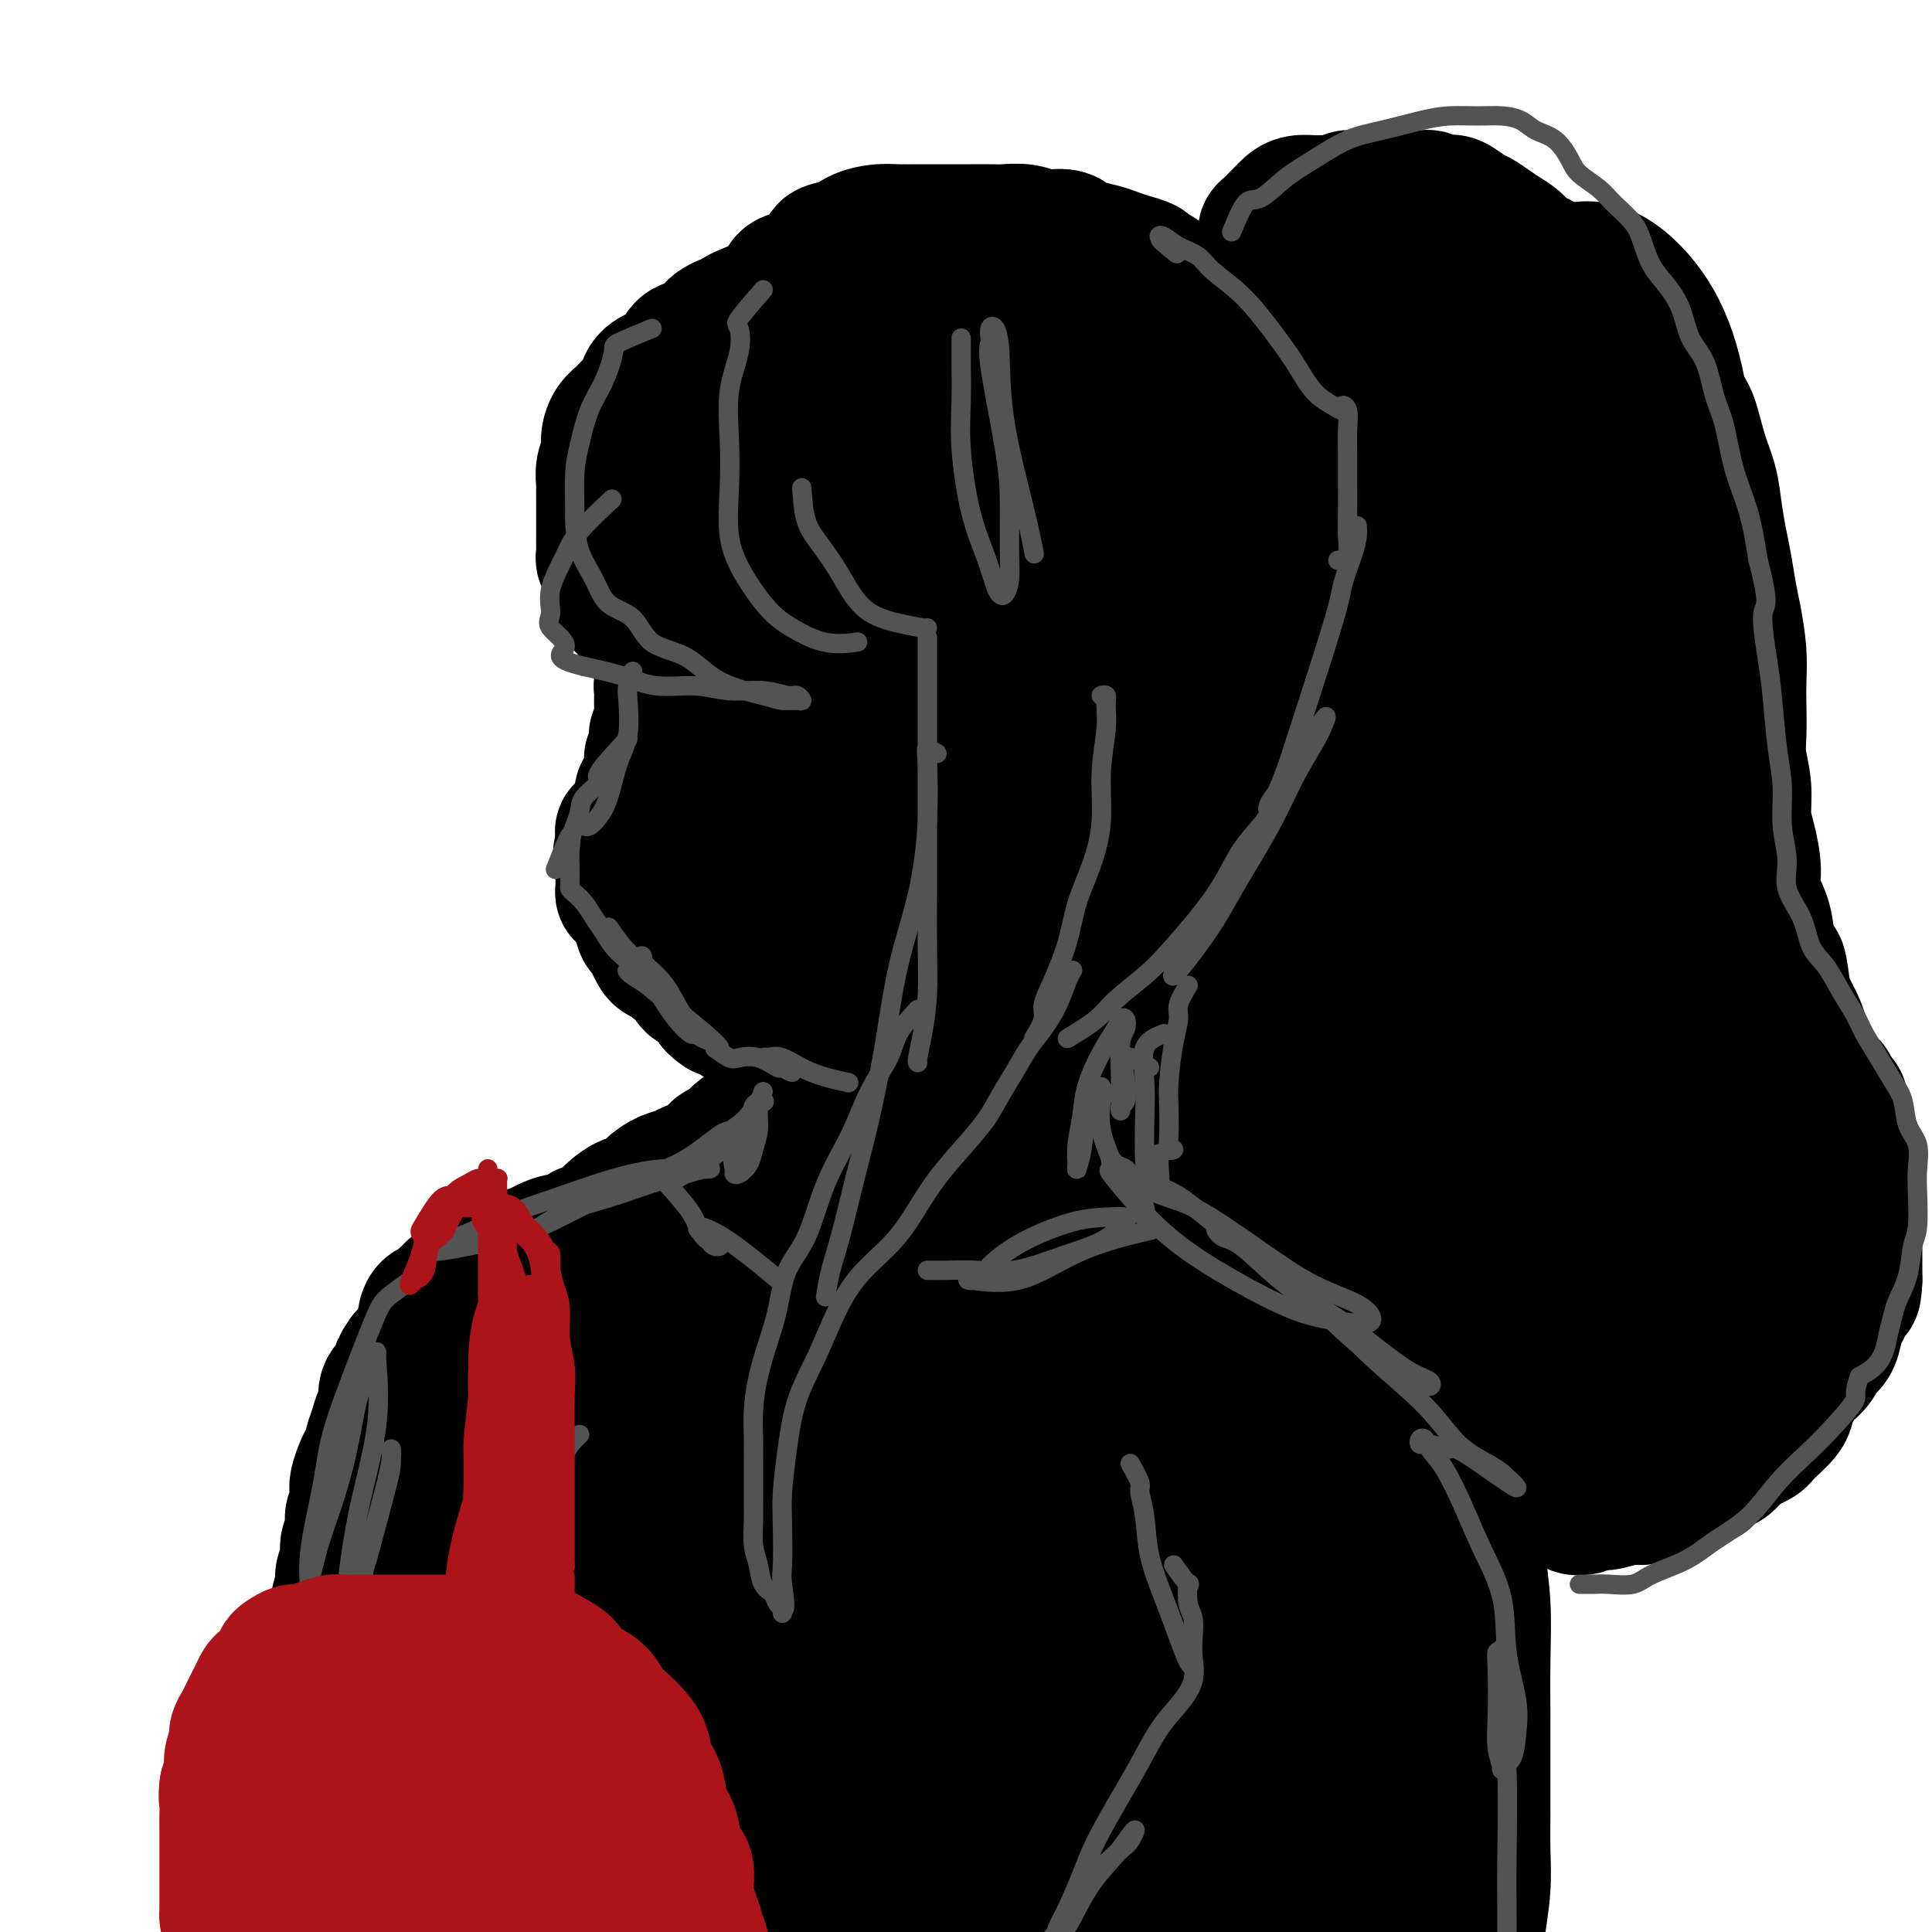 <svg viewBox='0 0 400 400' version='1.1' xmlns='http://www.w3.org/2000/svg' xmlns:xlink='http://www.w3.org/1999/xlink'><g fill='none' stroke='#000000' stroke-width='28' stroke-linecap='round' stroke-linejoin='round'><path d='M155,115c-0.564,-1.992 -1.128,-3.984 -1,-6c0.128,-2.016 0.949,-4.056 2,-6c1.051,-1.944 2.333,-3.793 4,-6c1.667,-2.207 3.720,-4.773 6,-7c2.280,-2.227 4.786,-4.117 7,-5c2.214,-0.883 4.134,-0.759 7,-1c2.866,-0.241 6.677,-0.845 10,0c3.323,0.845 6.158,3.141 9,6c2.842,2.859 5.692,6.282 8,11c2.308,4.718 4.073,10.732 5,16c0.927,5.268 1.014,9.791 1,14c-0.014,4.209 -0.129,8.103 -2,12c-1.871,3.897 -5.496,7.796 -9,11c-3.504,3.204 -6.885,5.711 -11,8c-4.115,2.289 -8.965,4.359 -13,5c-4.035,0.641 -7.256,-0.146 -10,0c-2.744,0.146 -5.010,1.224 -8,0c-2.990,-1.224 -6.704,-4.750 -9,-8c-2.296,-3.250 -3.174,-6.225 -4,-10c-0.826,-3.775 -1.600,-8.350 -2,-13c-0.400,-4.650 -0.425,-9.377 0,-14c0.425,-4.623 1.299,-9.144 3,-13c1.701,-3.856 4.229,-7.048 7,-10c2.771,-2.952 5.786,-5.664 9,-8c3.214,-2.336 6.626,-4.294 10,-5c3.374,-0.706 6.708,-0.159 10,0c3.292,0.159 6.542,-0.071 10,2c3.458,2.071 7.123,6.442 10,11c2.877,4.558 4.965,9.302 6,14c1.035,4.698 1.018,9.349 1,14'/><path d='M211,127c0.769,6.844 -0.807,9.955 -3,13c-2.193,3.045 -5.001,6.024 -9,9c-3.999,2.976 -9.187,5.950 -14,8c-4.813,2.050 -9.250,3.175 -13,4c-3.750,0.825 -6.812,1.349 -10,1c-3.188,-0.349 -6.503,-1.571 -9,-4c-2.497,-2.429 -4.178,-6.066 -5,-10c-0.822,-3.934 -0.785,-8.164 -1,-13c-0.215,-4.836 -0.682,-10.277 0,-15c0.682,-4.723 2.512,-8.726 5,-12c2.488,-3.274 5.632,-5.818 9,-8c3.368,-2.182 6.959,-4.001 10,-5c3.041,-0.999 5.533,-1.178 9,-1c3.467,0.178 7.909,0.712 11,3c3.091,2.288 4.833,6.329 6,11c1.167,4.671 1.761,9.971 2,14c0.239,4.029 0.122,6.785 -2,10c-2.122,3.215 -6.250,6.887 -10,10c-3.750,3.113 -7.123,5.667 -11,7c-3.877,1.333 -8.260,1.445 -11,2c-2.740,0.555 -3.838,1.553 -5,0c-1.162,-1.553 -2.388,-5.656 -3,-10c-0.612,-4.344 -0.609,-8.928 0,-13c0.609,-4.072 1.823,-7.630 4,-11c2.177,-3.370 5.318,-6.551 8,-9c2.682,-2.449 4.904,-4.165 8,-5c3.096,-0.835 7.067,-0.787 10,0c2.933,0.787 4.827,2.314 6,5c1.173,2.686 1.623,6.531 2,10c0.377,3.469 0.679,6.563 -1,10c-1.679,3.437 -5.340,7.219 -9,11'/><path d='M185,139c-2.808,3.123 -5.328,5.430 -8,7c-2.672,1.570 -5.497,2.404 -8,3c-2.503,0.596 -4.684,0.955 -6,0c-1.316,-0.955 -1.766,-3.223 -2,-6c-0.234,-2.777 -0.253,-6.063 0,-9c0.253,-2.937 0.779,-5.526 3,-8c2.221,-2.474 6.139,-4.832 9,-6c2.861,-1.168 4.665,-1.145 7,-1c2.335,0.145 5.202,0.414 7,2c1.798,1.586 2.528,4.490 3,7c0.472,2.510 0.687,4.625 0,7c-0.687,2.375 -2.275,5.010 -4,7c-1.725,1.990 -3.587,3.334 -5,4c-1.413,0.666 -2.379,0.653 -3,1c-0.621,0.347 -0.898,1.055 -1,0c-0.102,-1.055 -0.029,-3.873 0,-5c0.029,-1.127 0.015,-0.564 0,0'/><path d='M180,86c-1.504,-0.846 -3.008,-1.692 -4,-2c-0.992,-0.308 -1.473,-0.079 -2,0c-0.527,0.079 -1.101,0.007 -2,0c-0.899,-0.007 -2.125,0.050 -3,0c-0.875,-0.050 -1.401,-0.207 -2,0c-0.599,0.207 -1.273,0.776 -2,1c-0.727,0.224 -1.508,0.101 -2,0c-0.492,-0.101 -0.695,-0.182 -1,0c-0.305,0.182 -0.710,0.625 -1,1c-0.290,0.375 -0.463,0.682 -1,1c-0.537,0.318 -1.438,0.647 -2,1c-0.562,0.353 -0.784,0.728 -1,1c-0.216,0.272 -0.425,0.440 -1,1c-0.575,0.560 -1.516,1.512 -2,2c-0.484,0.488 -0.512,0.512 -1,1c-0.488,0.488 -1.437,1.440 -2,2c-0.563,0.560 -0.741,0.728 -1,1c-0.259,0.272 -0.599,0.647 -1,1c-0.401,0.353 -0.862,0.685 -1,1c-0.138,0.315 0.049,0.612 0,1c-0.049,0.388 -0.333,0.867 -1,1c-0.667,0.133 -1.718,-0.080 -2,0c-0.282,0.080 0.205,0.451 0,1c-0.205,0.549 -1.103,1.274 -2,2'/><path d='M143,103c-3.178,2.674 -1.622,0.359 -1,0c0.622,-0.359 0.311,1.237 0,2c-0.311,0.763 -0.623,0.694 -1,1c-0.377,0.306 -0.819,0.988 -1,2c-0.181,1.012 -0.101,2.354 0,3c0.101,0.646 0.224,0.596 0,1c-0.224,0.404 -0.796,1.263 -1,2c-0.204,0.737 -0.041,1.351 0,2c0.041,0.649 -0.042,1.333 0,2c0.042,0.667 0.207,1.315 0,2c-0.207,0.685 -0.788,1.405 -1,2c-0.212,0.595 -0.057,1.065 0,2c0.057,0.935 0.015,2.333 0,3c-0.015,0.667 -0.004,0.601 0,1c0.004,0.399 0.001,1.262 0,2c-0.001,0.738 -0.001,1.350 0,2c0.001,0.650 0.001,1.339 0,2c-0.001,0.661 -0.004,1.295 0,2c0.004,0.705 0.015,1.480 0,2c-0.015,0.520 -0.057,0.786 0,1c0.057,0.214 0.211,0.376 0,1c-0.211,0.624 -0.789,1.711 -1,2c-0.211,0.289 -0.057,-0.218 0,0c0.057,0.218 0.016,1.161 0,2c-0.016,0.839 -0.008,1.573 0,2c0.008,0.427 0.016,0.548 0,1c-0.016,0.452 -0.057,1.234 0,2c0.057,0.766 0.211,1.515 0,2c-0.211,0.485 -0.788,0.708 -1,1c-0.212,0.292 -0.061,0.655 0,1c0.061,0.345 0.030,0.673 0,1'/><path d='M136,154c-1.099,8.073 -0.347,2.755 0,1c0.347,-1.755 0.289,0.055 0,1c-0.289,0.945 -0.810,1.027 -1,1c-0.190,-0.027 -0.050,-0.162 0,0c0.050,0.162 0.009,0.621 0,1c-0.009,0.379 0.013,0.679 0,1c-0.013,0.321 -0.060,0.663 0,1c0.060,0.337 0.226,0.668 0,1c-0.226,0.332 -0.845,0.666 -1,1c-0.155,0.334 0.155,0.667 0,1c-0.155,0.333 -0.776,0.666 -1,1c-0.224,0.334 -0.050,0.670 0,1c0.050,0.330 -0.024,0.653 0,1c0.024,0.347 0.146,0.719 0,1c-0.146,0.281 -0.560,0.472 -1,1c-0.440,0.528 -0.906,1.395 -1,2c-0.094,0.605 0.185,0.950 0,1c-0.185,0.050 -0.834,-0.194 -1,0c-0.166,0.194 0.152,0.825 0,1c-0.152,0.175 -0.773,-0.108 -1,0c-0.227,0.108 -0.061,0.606 0,1c0.061,0.394 0.017,0.684 0,1c-0.017,0.316 -0.009,0.658 0,1'/><path d='M129,175c-1.083,3.427 -0.290,1.496 0,1c0.290,-0.496 0.078,0.443 0,1c-0.078,0.557 -0.021,0.730 0,1c0.021,0.270 0.006,0.635 0,1c-0.006,0.365 -0.002,0.729 0,1c0.002,0.271 0.003,0.450 0,1c-0.003,0.550 -0.011,1.471 0,2c0.011,0.529 0.041,0.665 0,1c-0.041,0.335 -0.152,0.867 0,1c0.152,0.133 0.566,-0.134 1,0c0.434,0.134 0.886,0.670 1,1c0.114,0.330 -0.110,0.455 0,1c0.110,0.545 0.554,1.511 1,2c0.446,0.489 0.893,0.502 1,1c0.107,0.498 -0.127,1.481 0,2c0.127,0.519 0.615,0.573 1,1c0.385,0.427 0.665,1.228 1,2c0.335,0.772 0.723,1.515 1,2c0.277,0.485 0.442,0.711 1,1c0.558,0.289 1.511,0.641 2,1c0.489,0.359 0.516,0.726 1,1c0.484,0.274 1.425,0.455 2,1c0.575,0.545 0.785,1.456 1,2c0.215,0.544 0.436,0.723 1,1c0.564,0.277 1.471,0.652 2,1c0.529,0.348 0.681,0.671 1,1c0.319,0.329 0.805,0.666 1,1c0.195,0.334 0.097,0.667 0,1'/><path d='M148,208c2.499,2.410 1.248,0.434 1,0c-0.248,-0.434 0.507,0.672 1,1c0.493,0.328 0.724,-0.122 1,0c0.276,0.122 0.599,0.818 1,1c0.401,0.182 0.881,-0.148 1,0c0.119,0.148 -0.123,0.775 0,1c0.123,0.225 0.610,0.046 1,0c0.390,-0.046 0.682,0.039 1,0c0.318,-0.039 0.663,-0.203 1,0c0.337,0.203 0.667,0.772 1,1c0.333,0.228 0.668,0.114 1,0c0.332,-0.114 0.660,-0.229 1,0c0.340,0.229 0.692,0.803 1,1c0.308,0.197 0.572,0.019 1,0c0.428,-0.019 1.019,0.122 1,0c-0.019,-0.122 -0.648,-0.509 -1,-1c-0.352,-0.491 -0.427,-1.088 -1,-3c-0.573,-1.912 -1.642,-5.139 -3,-8c-1.358,-2.861 -3.003,-5.354 -4,-8c-0.997,-2.646 -1.345,-5.443 -2,-8c-0.655,-2.557 -1.616,-4.873 -2,-7c-0.384,-2.127 -0.192,-4.063 0,-6'/><path d='M149,172c-0.594,-3.968 -0.080,-3.389 0,-4c0.080,-0.611 -0.273,-2.412 0,-4c0.273,-1.588 1.173,-2.962 2,-4c0.827,-1.038 1.581,-1.739 2,-2c0.419,-0.261 0.505,-0.083 1,0c0.495,0.083 1.401,0.071 2,0c0.599,-0.071 0.892,-0.201 1,0c0.108,0.201 0.032,0.733 0,2c-0.032,1.267 -0.020,3.267 0,5c0.020,1.733 0.050,3.197 0,5c-0.050,1.803 -0.179,3.945 0,6c0.179,2.055 0.665,4.024 1,6c0.335,1.976 0.520,3.959 1,7c0.480,3.041 1.256,7.140 2,10c0.744,2.860 1.454,4.481 2,6c0.546,1.519 0.926,2.936 1,4c0.074,1.064 -0.157,1.776 0,2c0.157,0.224 0.702,-0.040 1,0c0.298,0.040 0.348,0.385 1,0c0.652,-0.385 1.907,-1.501 3,-3c1.093,-1.499 2.026,-3.380 3,-5c0.974,-1.620 1.990,-2.977 3,-5c1.010,-2.023 2.014,-4.710 3,-7c0.986,-2.290 1.956,-4.181 3,-6c1.044,-1.819 2.164,-3.566 3,-5c0.836,-1.434 1.390,-2.556 2,-4c0.610,-1.444 1.277,-3.212 2,-4c0.723,-0.788 1.502,-0.597 2,-1c0.498,-0.403 0.714,-1.401 1,-2c0.286,-0.599 0.643,-0.800 1,-1'/><path d='M192,168c4.007,-6.987 1.023,-2.953 0,-1c-1.023,1.953 -0.085,1.827 0,3c0.085,1.173 -0.684,3.647 -2,6c-1.316,2.353 -3.181,4.585 -5,7c-1.819,2.415 -3.592,5.013 -5,8c-1.408,2.987 -2.451,6.363 -3,8c-0.549,1.637 -0.603,1.536 -1,2c-0.397,0.464 -1.138,1.494 -1,2c0.138,0.506 1.155,0.487 2,0c0.845,-0.487 1.517,-1.443 3,-3c1.483,-1.557 3.777,-3.714 6,-6c2.223,-2.286 4.373,-4.700 6,-7c1.627,-2.300 2.729,-4.485 4,-7c1.271,-2.515 2.711,-5.358 4,-7c1.289,-1.642 2.428,-2.082 3,-3c0.572,-0.918 0.579,-2.313 1,-3c0.421,-0.687 1.258,-0.667 1,0c-0.258,0.667 -1.611,1.980 -3,4c-1.389,2.020 -2.816,4.748 -4,7c-1.184,2.252 -2.127,4.029 -3,6c-0.873,1.971 -1.678,4.134 -2,5c-0.322,0.866 -0.161,0.433 0,0'/><path d='M136,108c0.019,-2.323 0.038,-4.647 0,-6c-0.038,-1.353 -0.135,-1.737 0,-2c0.135,-0.263 0.500,-0.405 1,-1c0.500,-0.595 1.133,-1.642 2,-3c0.867,-1.358 1.968,-3.029 3,-4c1.032,-0.971 1.993,-1.244 3,-2c1.007,-0.756 2.058,-1.995 3,-3c0.942,-1.005 1.774,-1.776 3,-2c1.226,-0.224 2.844,0.098 4,0c1.156,-0.098 1.848,-0.615 3,-1c1.152,-0.385 2.764,-0.639 4,-1c1.236,-0.361 2.097,-0.829 3,-1c0.903,-0.171 1.848,-0.046 3,0c1.152,0.046 2.510,0.013 4,0c1.490,-0.013 3.111,-0.005 4,0c0.889,0.005 1.047,0.008 2,0c0.953,-0.008 2.703,-0.026 4,0c1.297,0.026 2.142,0.096 3,0c0.858,-0.096 1.728,-0.359 3,0c1.272,0.359 2.946,1.339 4,2c1.054,0.661 1.489,1.002 2,1c0.511,-0.002 1.099,-0.347 2,0c0.901,0.347 2.115,1.385 3,2c0.885,0.615 1.443,0.808 2,1'/><path d='M201,88c2.357,1.281 1.749,1.485 2,2c0.251,0.515 1.362,1.342 2,2c0.638,0.658 0.805,1.148 1,2c0.195,0.852 0.418,2.066 1,3c0.582,0.934 1.523,1.589 2,2c0.477,0.411 0.491,0.579 1,1c0.509,0.421 1.513,1.095 2,2c0.487,0.905 0.456,2.041 1,3c0.544,0.959 1.662,1.741 2,3c0.338,1.259 -0.106,2.996 0,4c0.106,1.004 0.760,1.274 1,2c0.240,0.726 0.064,1.908 0,3c-0.064,1.092 -0.017,2.094 0,3c0.017,0.906 0.005,1.715 0,3c-0.005,1.285 -0.004,3.044 0,4c0.004,0.956 0.012,1.108 0,2c-0.012,0.892 -0.045,2.525 0,4c0.045,1.475 0.168,2.792 0,4c-0.168,1.208 -0.626,2.307 -1,3c-0.374,0.693 -0.664,0.979 -1,2c-0.336,1.021 -0.719,2.776 -1,4c-0.281,1.224 -0.460,1.917 -1,3c-0.540,1.083 -1.439,2.558 -2,4c-0.561,1.442 -0.783,2.853 -1,4c-0.217,1.147 -0.428,2.029 -1,3c-0.572,0.971 -1.503,2.030 -2,3c-0.497,0.970 -0.559,1.851 -1,3c-0.441,1.149 -1.263,2.566 -2,4c-0.737,1.434 -1.391,2.886 -2,4c-0.609,1.114 -1.174,1.890 -2,3c-0.826,1.110 -1.913,2.555 -3,4'/><path d='M196,181c-3.439,7.176 -2.038,3.115 -2,2c0.038,-1.115 -1.288,0.715 -2,2c-0.712,1.285 -0.811,2.026 -1,3c-0.189,0.974 -0.469,2.182 -1,3c-0.531,0.818 -1.312,1.245 -2,2c-0.688,0.755 -1.283,1.839 -2,3c-0.717,1.161 -1.558,2.398 -2,3c-0.442,0.602 -0.487,0.569 -1,1c-0.513,0.431 -1.496,1.327 -2,2c-0.504,0.673 -0.529,1.124 -1,2c-0.471,0.876 -1.388,2.178 -2,3c-0.612,0.822 -0.920,1.165 -1,2c-0.080,0.835 0.066,2.162 0,3c-0.066,0.838 -0.346,1.187 -1,2c-0.654,0.813 -1.682,2.091 -2,3c-0.318,0.909 0.073,1.451 0,2c-0.073,0.549 -0.612,1.106 -1,2c-0.388,0.894 -0.626,2.126 -1,3c-0.374,0.874 -0.884,1.389 -1,2c-0.116,0.611 0.161,1.319 0,2c-0.161,0.681 -0.761,1.337 -1,2c-0.239,0.663 -0.117,1.333 0,2c0.117,0.667 0.227,1.330 0,2c-0.227,0.670 -0.793,1.345 -1,2c-0.207,0.655 -0.055,1.288 0,2c0.055,0.712 0.015,1.503 0,2c-0.015,0.497 -0.004,0.699 0,1c0.004,0.301 0.001,0.699 0,1c-0.001,0.301 -0.000,0.504 0,1c0.000,0.496 0.000,1.285 0,2c-0.000,0.715 -0.000,1.358 0,2'/><path d='M169,247c-1.392,6.560 -0.373,2.961 0,2c0.373,-0.961 0.100,0.715 0,2c-0.100,1.285 -0.027,2.178 0,3c0.027,0.822 0.007,1.571 0,2c-0.007,0.429 -0.002,0.537 0,1c0.002,0.463 0.001,1.283 0,2c-0.001,0.717 -0.000,1.333 0,2c0.000,0.667 0.000,1.385 0,2c-0.000,0.615 -0.001,1.126 0,2c0.001,0.874 0.004,2.110 0,3c-0.004,0.890 -0.016,1.436 0,2c0.016,0.564 0.060,1.148 0,2c-0.060,0.852 -0.223,1.971 0,3c0.223,1.029 0.831,1.966 1,3c0.169,1.034 -0.100,2.164 0,3c0.100,0.836 0.571,1.378 1,2c0.429,0.622 0.818,1.322 1,2c0.182,0.678 0.158,1.333 0,2c-0.158,0.667 -0.449,1.348 0,3c0.449,1.652 1.640,4.277 2,6c0.360,1.723 -0.110,2.544 0,3c0.110,0.456 0.800,0.548 1,1c0.200,0.452 -0.091,1.266 0,2c0.091,0.734 0.564,1.390 1,2c0.436,0.610 0.834,1.175 1,2c0.166,0.825 0.100,1.912 0,3c-0.100,1.088 -0.233,2.178 0,3c0.233,0.822 0.832,1.375 1,2c0.168,0.625 -0.095,1.321 0,2c0.095,0.679 0.547,1.339 1,2'/><path d='M179,318c1.563,6.822 0.472,2.376 0,1c-0.472,-1.376 -0.323,0.319 0,1c0.323,0.681 0.822,0.349 1,0c0.178,-0.349 0.037,-0.713 0,-1c-0.037,-0.287 0.032,-0.495 0,-1c-0.032,-0.505 -0.163,-1.306 0,-2c0.163,-0.694 0.621,-1.279 1,-2c0.379,-0.721 0.678,-1.577 1,-3c0.322,-1.423 0.667,-3.411 1,-5c0.333,-1.589 0.653,-2.778 1,-4c0.347,-1.222 0.722,-2.477 1,-4c0.278,-1.523 0.459,-3.314 1,-5c0.541,-1.686 1.442,-3.267 2,-5c0.558,-1.733 0.771,-3.617 1,-5c0.229,-1.383 0.473,-2.263 1,-4c0.527,-1.737 1.337,-4.329 2,-6c0.663,-1.671 1.178,-2.420 2,-4c0.822,-1.580 1.952,-3.990 3,-6c1.048,-2.010 2.013,-3.618 3,-5c0.987,-1.382 1.996,-2.538 3,-4c1.004,-1.462 2.002,-3.231 3,-5'/><path d='M206,249c2.714,-4.654 2.498,-4.290 3,-5c0.502,-0.710 1.723,-2.496 3,-4c1.277,-1.504 2.609,-2.726 4,-4c1.391,-1.274 2.840,-2.599 4,-4c1.160,-1.401 2.030,-2.877 3,-4c0.970,-1.123 2.041,-1.891 3,-3c0.959,-1.109 1.806,-2.558 3,-4c1.194,-1.442 2.735,-2.878 4,-4c1.265,-1.122 2.253,-1.930 3,-3c0.747,-1.070 1.252,-2.402 2,-4c0.748,-1.598 1.740,-3.460 3,-5c1.260,-1.540 2.787,-2.757 4,-4c1.213,-1.243 2.110,-2.513 3,-4c0.890,-1.487 1.771,-3.190 3,-5c1.229,-1.810 2.805,-3.727 4,-5c1.195,-1.273 2.007,-1.902 3,-3c0.993,-1.098 2.165,-2.665 3,-4c0.835,-1.335 1.333,-2.437 2,-4c0.667,-1.563 1.503,-3.588 2,-5c0.497,-1.412 0.655,-2.211 1,-3c0.345,-0.789 0.877,-1.568 1,-3c0.123,-1.432 -0.163,-3.515 0,-5c0.163,-1.485 0.776,-2.370 1,-4c0.224,-1.630 0.060,-4.003 0,-6c-0.060,-1.997 -0.016,-3.616 0,-5c0.016,-1.384 0.004,-2.533 0,-4c-0.004,-1.467 -0.001,-3.252 0,-5c0.001,-1.748 0.000,-3.458 0,-5c-0.000,-1.542 -0.000,-2.915 0,-4c0.000,-1.085 0.000,-1.881 0,-3c-0.000,-1.119 -0.000,-2.559 0,-4'/><path d='M268,120c-0.175,-6.106 -0.613,-3.372 -1,-3c-0.387,0.372 -0.722,-1.618 -1,-3c-0.278,-1.382 -0.500,-2.154 -1,-3c-0.500,-0.846 -1.278,-1.765 -2,-3c-0.722,-1.235 -1.389,-2.787 -2,-4c-0.611,-1.213 -1.167,-2.087 -2,-3c-0.833,-0.913 -1.943,-1.864 -3,-3c-1.057,-1.136 -2.061,-2.456 -3,-4c-0.939,-1.544 -1.811,-3.312 -3,-5c-1.189,-1.688 -2.693,-3.294 -4,-5c-1.307,-1.706 -2.415,-3.510 -4,-5c-1.585,-1.490 -3.647,-2.664 -5,-4c-1.353,-1.336 -1.999,-2.834 -3,-4c-1.001,-1.166 -2.358,-1.999 -4,-3c-1.642,-1.001 -3.568,-2.171 -5,-3c-1.432,-0.829 -2.371,-1.317 -4,-2c-1.629,-0.683 -3.947,-1.560 -6,-2c-2.053,-0.440 -3.841,-0.444 -5,-1c-1.159,-0.556 -1.691,-1.666 -3,-2c-1.309,-0.334 -3.396,0.107 -5,0c-1.604,-0.107 -2.725,-0.760 -4,-1c-1.275,-0.240 -2.703,-0.065 -4,0c-1.297,0.065 -2.461,0.020 -4,0c-1.539,-0.020 -3.453,-0.016 -5,0c-1.547,0.016 -2.728,0.045 -4,0c-1.272,-0.045 -2.636,-0.164 -4,0c-1.364,0.164 -2.727,0.610 -4,1c-1.273,0.390 -2.455,0.723 -4,1c-1.545,0.277 -3.455,0.498 -5,1c-1.545,0.502 -2.727,1.286 -4,2c-1.273,0.714 -2.636,1.357 -4,2'/><path d='M156,64c-3.929,1.462 -3.250,1.617 -4,2c-0.750,0.383 -2.927,0.995 -4,2c-1.073,1.005 -1.041,2.404 -2,3c-0.959,0.596 -2.911,0.390 -4,1c-1.089,0.610 -1.317,2.036 -2,3c-0.683,0.964 -1.821,1.466 -3,2c-1.179,0.534 -2.399,1.101 -3,2c-0.601,0.899 -0.582,2.131 -1,3c-0.418,0.869 -1.274,1.377 -2,2c-0.726,0.623 -1.323,1.363 -2,2c-0.677,0.637 -1.435,1.172 -2,2c-0.565,0.828 -0.936,1.947 -1,3c-0.064,1.053 0.179,2.038 0,3c-0.179,0.962 -0.780,1.900 -1,3c-0.220,1.100 -0.059,2.363 0,3c0.059,0.637 0.016,0.650 0,1c-0.016,0.350 -0.004,1.038 0,2c0.004,0.962 0.001,2.198 0,3c-0.001,0.802 -0.001,1.169 0,2c0.001,0.831 0.004,2.125 0,3c-0.004,0.875 -0.016,1.333 0,2c0.016,0.667 0.060,1.545 0,2c-0.060,0.455 -0.224,0.488 0,1c0.224,0.512 0.835,1.503 1,2c0.165,0.497 -0.115,0.499 0,1c0.115,0.501 0.626,1.500 1,2c0.374,0.500 0.611,0.501 1,1c0.389,0.499 0.929,1.494 1,2c0.071,0.506 -0.327,0.521 0,1c0.327,0.479 1.379,1.423 2,2c0.621,0.577 0.810,0.789 1,1'/><path d='M132,128c1.257,1.903 0.899,0.159 1,0c0.101,-0.159 0.661,1.267 1,2c0.339,0.733 0.458,0.773 1,1c0.542,0.227 1.506,0.639 2,1c0.494,0.361 0.517,0.670 1,1c0.483,0.330 1.425,0.681 2,1c0.575,0.319 0.784,0.607 1,1c0.216,0.393 0.440,0.891 1,1c0.560,0.109 1.456,-0.171 2,0c0.544,0.171 0.734,0.793 1,1c0.266,0.207 0.607,-0.002 1,0c0.393,0.002 0.837,0.216 1,0c0.163,-0.216 0.044,-0.862 0,-1c-0.044,-0.138 -0.012,0.232 0,-1c0.012,-1.232 0.003,-4.067 0,-7c-0.003,-2.933 -0.000,-5.963 0,-9c0.000,-3.037 -0.002,-6.080 0,-9c0.002,-2.920 0.008,-5.718 0,-8c-0.008,-2.282 -0.030,-4.048 0,-6c0.030,-1.952 0.110,-4.089 1,-6c0.890,-1.911 2.589,-3.597 4,-5c1.411,-1.403 2.536,-2.522 4,-4c1.464,-1.478 3.269,-3.314 5,-5c1.731,-1.686 3.389,-3.223 6,-4c2.611,-0.777 6.175,-0.793 9,-1c2.825,-0.207 4.913,-0.603 7,-1'/><path d='M183,70c4.052,-0.538 6.181,-0.883 9,-1c2.819,-0.117 6.328,-0.007 9,0c2.672,0.007 4.507,-0.088 7,0c2.493,0.088 5.643,0.358 8,1c2.357,0.642 3.919,1.655 6,3c2.081,1.345 4.681,3.021 7,5c2.319,1.979 4.358,4.260 6,6c1.642,1.740 2.888,2.940 4,5c1.112,2.060 2.089,4.980 3,8c0.911,3.020 1.755,6.141 2,9c0.245,2.859 -0.109,5.456 0,9c0.109,3.544 0.680,8.035 0,12c-0.680,3.965 -2.612,7.405 -4,11c-1.388,3.595 -2.231,7.347 -3,11c-0.769,3.653 -1.464,7.207 -3,11c-1.536,3.793 -3.914,7.824 -6,12c-2.086,4.176 -3.879,8.498 -6,12c-2.121,3.502 -4.571,6.185 -7,9c-2.429,2.815 -4.837,5.762 -7,9c-2.163,3.238 -4.082,6.766 -6,9c-1.918,2.234 -3.834,3.174 -5,4c-1.166,0.826 -1.580,1.538 -2,2c-0.420,0.462 -0.846,0.673 -1,0c-0.154,-0.673 -0.037,-2.232 1,-5c1.037,-2.768 2.995,-6.746 5,-11c2.005,-4.254 4.057,-8.783 6,-14c1.943,-5.217 3.779,-11.120 6,-16c2.221,-4.880 4.829,-8.737 7,-13c2.171,-4.263 3.906,-8.932 6,-13c2.094,-4.068 4.547,-7.534 7,-11'/><path d='M232,134c3.992,-6.977 3.972,-5.919 5,-7c1.028,-1.081 3.103,-4.301 5,-6c1.897,-1.699 3.616,-1.877 5,-2c1.384,-0.123 2.432,-0.192 3,0c0.568,0.192 0.656,0.645 1,3c0.344,2.355 0.944,6.612 0,13c-0.944,6.388 -3.434,14.905 -6,22c-2.566,7.095 -5.210,12.767 -9,20c-3.790,7.233 -8.726,16.027 -14,24c-5.274,7.973 -10.887,15.126 -15,21c-4.113,5.874 -6.728,10.470 -9,14c-2.272,3.530 -4.202,5.996 -6,8c-1.798,2.004 -3.466,3.547 -4,4c-0.534,0.453 0.064,-0.183 0,-1c-0.064,-0.817 -0.791,-1.816 0,-5c0.791,-3.184 3.098,-8.554 6,-14c2.902,-5.446 6.398,-10.970 10,-17c3.602,-6.030 7.308,-12.568 11,-19c3.692,-6.432 7.369,-12.758 11,-18c3.631,-5.242 7.214,-9.400 10,-13c2.786,-3.600 4.773,-6.642 7,-9c2.227,-2.358 4.694,-4.033 6,-5c1.306,-0.967 1.452,-1.225 2,-1c0.548,0.225 1.497,0.934 1,5c-0.497,4.066 -2.440,11.489 -5,18c-2.560,6.511 -5.736,12.110 -10,19c-4.264,6.890 -9.615,15.073 -14,22c-4.385,6.927 -7.804,12.599 -11,17c-3.196,4.401 -6.168,7.531 -9,10c-2.832,2.469 -5.523,4.277 -7,5c-1.477,0.723 -1.738,0.362 -2,0'/><path d='M194,242c-2.835,1.537 -0.924,-2.120 0,-7c0.924,-4.880 0.860,-10.983 3,-18c2.140,-7.017 6.482,-14.949 9,-22c2.518,-7.051 3.211,-13.220 6,-21c2.789,-7.780 7.674,-17.172 10,-23c2.326,-5.828 2.093,-8.094 2,-9c-0.093,-0.906 -0.047,-0.453 0,0'/><path d='M237,85c-0.866,-0.374 -1.732,-0.748 -2,0c-0.268,0.748 0.061,2.617 0,5c-0.061,2.383 -0.511,5.281 -2,10c-1.489,4.719 -4.016,11.258 -6,18c-1.984,6.742 -3.424,13.686 -5,20c-1.576,6.314 -3.288,11.998 -5,17c-1.712,5.002 -3.426,9.324 -5,13c-1.574,3.676 -3.010,6.707 -4,10c-0.990,3.293 -1.536,6.848 -2,10c-0.464,3.152 -0.847,5.901 -1,7c-0.153,1.099 -0.077,0.550 0,0'/><path d='M185,322c0.582,0.845 1.164,1.691 2,2c0.836,0.309 1.926,0.083 3,0c1.074,-0.083 2.131,-0.023 3,0c0.869,0.023 1.550,0.008 2,0c0.450,-0.008 0.669,-0.007 2,0c1.331,0.007 3.773,0.022 6,0c2.227,-0.022 4.240,-0.081 7,0c2.760,0.081 6.269,0.301 10,0c3.731,-0.301 7.684,-1.122 11,-2c3.316,-0.878 5.996,-1.814 9,-3c3.004,-1.186 6.334,-2.623 9,-4c2.666,-1.377 4.669,-2.693 7,-4c2.331,-1.307 4.990,-2.605 7,-4c2.010,-1.395 3.370,-2.889 5,-4c1.630,-1.111 3.530,-1.841 5,-3c1.470,-1.159 2.508,-2.748 4,-4c1.492,-1.252 3.436,-2.167 4,-3c0.564,-0.833 -0.252,-1.585 0,-2c0.252,-0.415 1.573,-0.493 2,-1c0.427,-0.507 -0.039,-1.444 0,-2c0.039,-0.556 0.583,-0.730 1,-1c0.417,-0.270 0.709,-0.635 1,-1'/><path d='M285,286c1.853,-2.405 0.485,-1.418 0,-1c-0.485,0.418 -0.088,0.267 0,0c0.088,-0.267 -0.135,-0.651 0,-1c0.135,-0.349 0.627,-0.664 1,-1c0.373,-0.336 0.626,-0.694 1,-1c0.374,-0.306 0.870,-0.560 1,-1c0.130,-0.440 -0.106,-1.066 0,-2c0.106,-0.934 0.554,-2.177 1,-3c0.446,-0.823 0.889,-1.227 1,-2c0.111,-0.773 -0.110,-1.914 0,-3c0.110,-1.086 0.551,-2.116 1,-3c0.449,-0.884 0.905,-1.623 1,-3c0.095,-1.377 -0.170,-3.392 0,-5c0.170,-1.608 0.774,-2.807 1,-5c0.226,-2.193 0.073,-5.378 0,-8c-0.073,-2.622 -0.065,-4.680 0,-7c0.065,-2.320 0.186,-4.903 0,-7c-0.186,-2.097 -0.680,-3.708 -1,-6c-0.320,-2.292 -0.467,-5.263 -1,-8c-0.533,-2.737 -1.452,-5.239 -2,-8c-0.548,-2.761 -0.724,-5.780 -1,-8c-0.276,-2.220 -0.651,-3.642 -1,-6c-0.349,-2.358 -0.671,-5.654 -1,-8c-0.329,-2.346 -0.666,-3.742 -1,-6c-0.334,-2.258 -0.667,-5.378 -1,-8c-0.333,-2.622 -0.667,-4.744 -1,-7c-0.333,-2.256 -0.667,-4.644 -1,-7c-0.333,-2.356 -0.667,-4.678 -1,-7'/><path d='M281,154c-2.231,-13.478 -1.809,-7.672 -2,-7c-0.191,0.672 -0.996,-3.791 -2,-7c-1.004,-3.209 -2.208,-5.165 -3,-7c-0.792,-1.835 -1.171,-3.550 -2,-6c-0.829,-2.450 -2.108,-5.636 -3,-8c-0.892,-2.364 -1.398,-3.906 -2,-6c-0.602,-2.094 -1.302,-4.741 -2,-7c-0.698,-2.259 -1.394,-4.130 -2,-6c-0.606,-1.870 -1.121,-3.737 -2,-6c-0.879,-2.263 -2.120,-4.921 -3,-7c-0.880,-2.079 -1.398,-3.580 -2,-5c-0.602,-1.420 -1.289,-2.759 -2,-4c-0.711,-1.241 -1.446,-2.385 -2,-3c-0.554,-0.615 -0.927,-0.702 -1,-1c-0.073,-0.298 0.153,-0.809 0,-1c-0.153,-0.191 -0.687,-0.063 -1,0c-0.313,0.063 -0.406,0.059 -1,0c-0.594,-0.059 -1.691,-0.175 -2,0c-0.309,0.175 0.169,0.639 0,1c-0.169,0.361 -0.987,0.618 -2,1c-1.013,0.382 -2.222,0.890 -3,1c-0.778,0.110 -1.126,-0.178 -2,0c-0.874,0.178 -2.273,0.824 -3,1c-0.727,0.176 -0.783,-0.116 -1,0c-0.217,0.116 -0.594,0.642 -1,1c-0.406,0.358 -0.841,0.550 -1,1c-0.159,0.450 -0.043,1.160 0,2c0.043,0.840 0.012,1.812 0,3c-0.012,1.188 -0.006,2.594 0,4'/><path d='M234,88c0.008,2.719 0.029,5.018 0,9c-0.029,3.982 -0.106,9.647 0,15c0.106,5.353 0.396,10.393 1,15c0.604,4.607 1.521,8.782 2,14c0.479,5.218 0.519,11.479 1,18c0.481,6.521 1.402,13.301 2,20c0.598,6.699 0.874,13.318 1,20c0.126,6.682 0.100,13.429 0,20c-0.100,6.571 -0.276,12.967 -1,19c-0.724,6.033 -1.995,11.704 -4,17c-2.005,5.296 -4.744,10.216 -7,15c-2.256,4.784 -4.030,9.431 -6,13c-1.970,3.569 -4.136,6.061 -6,8c-1.864,1.939 -3.427,3.326 -5,4c-1.573,0.674 -3.156,0.636 -4,1c-0.844,0.364 -0.949,1.130 -1,0c-0.051,-1.130 -0.048,-4.154 0,-7c0.048,-2.846 0.142,-5.513 1,-9c0.858,-3.487 2.480,-7.795 5,-13c2.520,-5.205 5.939,-11.307 9,-17c3.061,-5.693 5.766,-10.977 8,-16c2.234,-5.023 3.999,-9.786 7,-14c3.001,-4.214 7.239,-7.880 10,-11c2.761,-3.120 4.047,-5.695 6,-7c1.953,-1.305 4.575,-1.340 6,-1c1.425,0.340 1.654,1.056 2,4c0.346,2.944 0.808,8.115 0,14c-0.808,5.885 -2.887,12.485 -6,19c-3.113,6.515 -7.261,12.946 -11,20c-3.739,7.054 -7.068,14.730 -11,21c-3.932,6.270 -8.466,11.135 -13,16'/><path d='M220,295c-3.975,4.146 -7.414,6.513 -10,8c-2.586,1.487 -4.321,2.096 -6,3c-1.679,0.904 -3.301,2.102 -4,0c-0.699,-2.102 -0.473,-7.505 0,-13c0.473,-5.495 1.193,-11.084 3,-17c1.807,-5.916 4.702,-12.160 8,-18c3.298,-5.840 6.998,-11.277 11,-16c4.002,-4.723 8.306,-8.732 12,-12c3.694,-3.268 6.777,-5.796 10,-7c3.223,-1.204 6.587,-1.085 9,-1c2.413,0.085 3.874,0.137 5,2c1.126,1.863 1.917,5.536 2,10c0.083,4.464 -0.543,9.720 -2,15c-1.457,5.280 -3.746,10.584 -7,16c-3.254,5.416 -7.473,10.944 -12,16c-4.527,5.056 -9.361,9.638 -13,13c-3.639,3.362 -6.082,5.502 -9,7c-2.918,1.498 -6.312,2.354 -8,3c-1.688,0.646 -1.669,1.082 -2,0c-0.331,-1.082 -1.012,-3.682 0,-8c1.012,-4.318 3.718,-10.355 7,-16c3.282,-5.645 7.142,-10.898 12,-16c4.858,-5.102 10.715,-10.054 16,-14c5.285,-3.946 9.998,-6.886 14,-9c4.002,-2.114 7.292,-3.402 11,-4c3.708,-0.598 7.834,-0.507 10,0c2.166,0.507 2.373,1.429 2,5c-0.373,3.571 -1.327,9.792 -4,15c-2.673,5.208 -7.066,9.402 -12,14c-4.934,4.598 -10.410,9.599 -15,14c-4.590,4.401 -8.295,8.200 -12,12'/><path d='M236,297c-7.887,7.162 -8.103,5.065 -9,5c-0.897,-0.065 -2.475,1.900 -3,2c-0.525,0.100 0.004,-1.667 1,-3c0.996,-1.333 2.459,-2.234 5,-5c2.541,-2.766 6.159,-7.398 10,-12c3.841,-4.602 7.904,-9.172 12,-13c4.096,-3.828 8.225,-6.912 11,-9c2.775,-2.088 4.198,-3.179 6,-4c1.802,-0.821 3.985,-1.370 5,-1c1.015,0.370 0.861,1.661 1,4c0.139,2.339 0.569,5.725 -1,9c-1.569,3.275 -5.138,6.437 -8,9c-2.862,2.563 -5.018,4.526 -7,6c-1.982,1.474 -3.792,2.457 -5,3c-1.208,0.543 -1.814,0.644 -2,0c-0.186,-0.644 0.049,-2.033 0,-5c-0.049,-2.967 -0.382,-7.512 1,-12c1.382,-4.488 4.479,-8.918 7,-14c2.521,-5.082 4.465,-10.815 6,-15c1.535,-4.185 2.660,-6.823 4,-9c1.340,-2.177 2.895,-3.893 4,-5c1.105,-1.107 1.760,-1.606 2,-2c0.240,-0.394 0.065,-0.683 0,-1c-0.065,-0.317 -0.018,-0.662 0,-1c0.018,-0.338 0.009,-0.669 0,-1'/><path d='M276,223c3.558,-8.097 0.954,-4.339 0,-4c-0.954,0.339 -0.257,-2.739 0,-5c0.257,-2.261 0.073,-3.703 0,-5c-0.073,-1.297 -0.034,-2.448 0,-4c0.034,-1.552 0.062,-3.506 0,-5c-0.062,-1.494 -0.213,-2.527 0,-4c0.213,-1.473 0.789,-3.387 1,-5c0.211,-1.613 0.057,-2.926 0,-4c-0.057,-1.074 -0.015,-1.909 0,-3c0.015,-1.091 0.004,-2.437 0,-4c-0.004,-1.563 -0.001,-3.343 0,-5c0.001,-1.657 0.000,-3.191 0,-5c-0.000,-1.809 -0.000,-3.894 0,-6c0.000,-2.106 0.001,-4.232 0,-6c-0.001,-1.768 -0.003,-3.179 0,-5c0.003,-1.821 0.012,-4.052 0,-6c-0.012,-1.948 -0.043,-3.612 0,-5c0.043,-1.388 0.162,-2.499 0,-4c-0.162,-1.501 -0.606,-3.391 -1,-5c-0.394,-1.609 -0.739,-2.937 -1,-4c-0.261,-1.063 -0.437,-1.861 -1,-3c-0.563,-1.139 -1.513,-2.618 -2,-4c-0.487,-1.382 -0.511,-2.666 -1,-4c-0.489,-1.334 -1.444,-2.720 -2,-4c-0.556,-1.280 -0.712,-2.456 -1,-4c-0.288,-1.544 -0.706,-3.455 -1,-5c-0.294,-1.545 -0.463,-2.723 -1,-4c-0.537,-1.277 -1.443,-2.651 -2,-4c-0.557,-1.349 -0.765,-2.671 -1,-4c-0.235,-1.329 -0.496,-2.665 -1,-4c-0.504,-1.335 -1.252,-2.667 -2,-4'/><path d='M260,85c-3.048,-8.524 -2.170,-3.333 -2,-2c0.170,1.333 -0.370,-1.193 -1,-3c-0.630,-1.807 -1.352,-2.897 -2,-4c-0.648,-1.103 -1.222,-2.221 -2,-3c-0.778,-0.779 -1.759,-1.220 -2,-2c-0.241,-0.780 0.259,-1.899 0,-3c-0.259,-1.101 -1.276,-2.182 -2,-3c-0.724,-0.818 -1.154,-1.371 -2,-2c-0.846,-0.629 -2.109,-1.334 -3,-2c-0.891,-0.666 -1.410,-1.292 -2,-2c-0.590,-0.708 -1.249,-1.499 -2,-2c-0.751,-0.501 -1.592,-0.712 -2,-1c-0.408,-0.288 -0.382,-0.655 -1,-1c-0.618,-0.345 -1.881,-0.670 -3,-1c-1.119,-0.330 -2.094,-0.667 -3,-1c-0.906,-0.333 -1.743,-0.663 -3,-1c-1.257,-0.337 -2.933,-0.683 -4,-1c-1.067,-0.317 -1.525,-0.607 -2,-1c-0.475,-0.393 -0.969,-0.890 -2,-1c-1.031,-0.110 -2.600,0.167 -4,0c-1.400,-0.167 -2.632,-0.777 -4,-1c-1.368,-0.223 -2.873,-0.060 -4,0c-1.127,0.060 -1.875,0.016 -3,0c-1.125,-0.016 -2.625,-0.004 -4,0c-1.375,0.004 -2.625,0.001 -4,0c-1.375,-0.001 -2.875,0.002 -4,0c-1.125,-0.002 -1.876,-0.009 -3,0c-1.124,0.009 -2.621,0.033 -4,0c-1.379,-0.033 -2.641,-0.124 -4,0c-1.359,0.124 -2.817,0.464 -4,1c-1.183,0.536 -2.092,1.268 -3,2'/><path d='M175,51c-6.258,0.826 -3.402,1.390 -3,2c0.402,0.610 -1.649,1.266 -3,2c-1.351,0.734 -2.000,1.547 -3,2c-1.000,0.453 -2.350,0.547 -3,1c-0.650,0.453 -0.601,1.266 -1,2c-0.399,0.734 -1.247,1.389 -2,2c-0.753,0.611 -1.410,1.177 -2,2c-0.590,0.823 -1.114,1.901 -2,3c-0.886,1.099 -2.136,2.218 -3,3c-0.864,0.782 -1.342,1.226 -2,2c-0.658,0.774 -1.497,1.879 -2,3c-0.503,1.121 -0.671,2.260 -1,3c-0.329,0.740 -0.820,1.082 -1,2c-0.180,0.918 -0.048,2.411 0,3c0.048,0.589 0.013,0.274 0,2c-0.013,1.726 -0.004,5.493 0,7c0.004,1.507 0.002,0.753 0,0'/><path d='M225,101c-1.244,2.681 -2.487,5.362 -3,7c-0.513,1.638 -0.295,2.234 0,3c0.295,0.766 0.668,1.702 1,3c0.332,1.298 0.623,2.959 1,4c0.377,1.041 0.840,1.464 1,2c0.160,0.536 0.019,1.186 0,1c-0.019,-0.186 0.086,-1.208 0,-3c-0.086,-1.792 -0.363,-4.353 -1,-7c-0.637,-2.647 -1.636,-5.378 -2,-8c-0.364,-2.622 -0.095,-5.134 0,-7c0.095,-1.866 0.014,-3.085 0,-4c-0.014,-0.915 0.038,-1.526 0,-2c-0.038,-0.474 -0.167,-0.810 0,-1c0.167,-0.190 0.630,-0.234 1,0c0.370,0.234 0.646,0.745 1,3c0.354,2.255 0.786,6.254 1,12c0.214,5.746 0.212,13.239 1,21c0.788,7.761 2.368,15.789 3,19c0.632,3.211 0.316,1.606 0,0'/><path d='M171,207c-0.839,0.940 -1.678,1.879 -2,3c-0.322,1.121 -0.127,2.422 0,3c0.127,0.578 0.185,0.433 0,1c-0.185,0.567 -0.613,1.847 -1,3c-0.387,1.153 -0.733,2.178 -1,3c-0.267,0.822 -0.456,1.441 -1,2c-0.544,0.559 -1.444,1.057 -2,2c-0.556,0.943 -0.767,2.332 -1,3c-0.233,0.668 -0.489,0.616 -1,1c-0.511,0.384 -1.277,1.206 -2,2c-0.723,0.794 -1.402,1.561 -2,2c-0.598,0.439 -1.115,0.550 -2,1c-0.885,0.450 -2.137,1.238 -3,2c-0.863,0.762 -1.337,1.500 -2,2c-0.663,0.500 -1.514,0.764 -2,1c-0.486,0.236 -0.608,0.444 -1,1c-0.392,0.556 -1.053,1.461 -2,2c-0.947,0.539 -2.178,0.712 -3,1c-0.822,0.288 -1.234,0.693 -2,1c-0.766,0.307 -1.885,0.518 -3,1c-1.115,0.482 -2.227,1.234 -3,2c-0.773,0.766 -1.207,1.546 -2,2c-0.793,0.454 -1.944,0.584 -3,1c-1.056,0.416 -2.016,1.119 -3,2c-0.984,0.881 -1.992,1.941 -3,3'/><path d='M124,254c-6.552,4.279 -3.431,1.475 -3,1c0.431,-0.475 -1.827,1.378 -3,2c-1.173,0.622 -1.260,0.012 -2,0c-0.740,-0.012 -2.133,0.575 -3,1c-0.867,0.425 -1.207,0.687 -2,1c-0.793,0.313 -2.039,0.676 -3,1c-0.961,0.324 -1.637,0.608 -2,1c-0.363,0.392 -0.412,0.892 -1,1c-0.588,0.108 -1.716,-0.177 -2,0c-0.284,0.177 0.276,0.817 0,1c-0.276,0.183 -1.387,-0.092 -2,0c-0.613,0.092 -0.727,0.550 -1,1c-0.273,0.450 -0.703,0.890 -1,1c-0.297,0.110 -0.461,-0.111 -1,0c-0.539,0.111 -1.455,0.554 -2,1c-0.545,0.446 -0.720,0.894 -1,1c-0.280,0.106 -0.667,-0.130 -1,0c-0.333,0.130 -0.614,0.628 -1,1c-0.386,0.372 -0.877,0.620 -1,1c-0.123,0.380 0.121,0.891 0,1c-0.121,0.109 -0.606,-0.184 -1,0c-0.394,0.184 -0.697,0.846 -1,1c-0.303,0.154 -0.606,-0.201 -1,0c-0.394,0.201 -0.879,0.957 -1,2c-0.121,1.043 0.122,2.373 0,3c-0.122,0.627 -0.610,0.549 -1,1c-0.390,0.451 -0.682,1.429 -1,2c-0.318,0.571 -0.662,0.735 -1,1c-0.338,0.265 -0.669,0.633 -1,1'/><path d='M84,281c-1.626,2.353 -1.191,1.737 -1,2c0.191,0.263 0.139,1.407 0,2c-0.139,0.593 -0.366,0.637 -1,1c-0.634,0.363 -1.677,1.047 -2,2c-0.323,0.953 0.072,2.177 0,3c-0.072,0.823 -0.611,1.246 -1,2c-0.389,0.754 -0.629,1.839 -1,3c-0.371,1.161 -0.874,2.398 -1,3c-0.126,0.602 0.124,0.569 0,1c-0.124,0.431 -0.620,1.327 -1,2c-0.380,0.673 -0.642,1.124 -1,2c-0.358,0.876 -0.813,2.177 -1,3c-0.187,0.823 -0.107,1.168 0,2c0.107,0.832 0.240,2.151 0,3c-0.240,0.849 -0.853,1.229 -1,2c-0.147,0.771 0.172,1.934 0,3c-0.172,1.066 -0.835,2.036 -1,3c-0.165,0.964 0.167,1.923 0,3c-0.167,1.077 -0.833,2.273 -1,3c-0.167,0.727 0.165,0.986 0,2c-0.165,1.014 -0.828,2.784 -1,4c-0.172,1.216 0.146,1.879 0,3c-0.146,1.121 -0.756,2.699 -1,4c-0.244,1.301 -0.122,2.323 0,3c0.122,0.677 0.244,1.008 0,2c-0.244,0.992 -0.853,2.644 -1,4c-0.147,1.356 0.167,2.415 0,4c-0.167,1.585 -0.814,3.696 -1,5c-0.186,1.304 0.090,1.801 0,3c-0.090,1.199 -0.545,3.099 -1,5'/><path d='M66,365c-1.404,9.944 -0.915,5.803 -1,5c-0.085,-0.803 -0.745,1.733 -1,4c-0.255,2.267 -0.107,4.265 0,6c0.107,1.735 0.172,3.207 0,5c-0.172,1.793 -0.582,3.905 -1,6c-0.418,2.095 -0.843,4.172 -1,6c-0.157,1.828 -0.044,3.408 0,5c0.044,1.592 0.019,3.197 0,5c-0.019,1.803 -0.033,3.804 0,5c0.033,1.196 0.112,1.589 0,2c-0.112,0.411 -0.415,0.841 0,1c0.415,0.159 1.547,0.045 2,0c0.453,-0.045 0.226,-0.023 0,0'/><path d='M138,245c-1.867,2.019 -3.734,4.037 -5,6c-1.266,1.963 -1.930,3.870 -4,8c-2.070,4.130 -5.547,10.484 -9,17c-3.453,6.516 -6.882,13.194 -10,20c-3.118,6.806 -5.925,13.740 -9,21c-3.075,7.260 -6.418,14.844 -9,21c-2.582,6.156 -4.405,10.882 -6,16c-1.595,5.118 -2.964,10.629 -4,15c-1.036,4.371 -1.738,7.603 -2,10c-0.262,2.397 -0.083,3.957 0,6c0.083,2.043 0.069,4.567 0,6c-0.069,1.433 -0.194,1.776 0,2c0.194,0.224 0.707,0.329 1,-1c0.293,-1.329 0.367,-4.091 1,-9c0.633,-4.909 1.825,-11.966 3,-20c1.175,-8.034 2.335,-17.045 4,-25c1.665,-7.955 3.837,-14.856 6,-21c2.163,-6.144 4.317,-11.533 6,-16c1.683,-4.467 2.896,-8.013 4,-11c1.104,-2.987 2.098,-5.416 3,-7c0.902,-1.584 1.710,-2.323 2,-3c0.290,-0.677 0.061,-1.292 -2,6c-2.061,7.292 -5.953,22.490 -9,33c-3.047,10.510 -5.250,16.333 -7,23c-1.750,6.667 -3.048,14.180 -4,21c-0.952,6.820 -1.558,12.949 -2,17c-0.442,4.051 -0.721,6.026 -1,8'/><path d='M85,388c-1.133,7.980 -0.466,4.931 0,3c0.466,-1.931 0.730,-2.743 1,-4c0.270,-1.257 0.546,-2.960 2,-8c1.454,-5.040 4.084,-13.416 7,-23c2.916,-9.584 6.116,-20.374 10,-30c3.884,-9.626 8.452,-18.086 13,-26c4.548,-7.914 9.078,-15.282 13,-21c3.922,-5.718 7.237,-9.788 10,-12c2.763,-2.212 4.973,-2.567 6,-3c1.027,-0.433 0.870,-0.943 1,0c0.130,0.943 0.548,3.339 -1,8c-1.548,4.661 -5.062,11.588 -9,21c-3.938,9.412 -8.300,21.309 -12,33c-3.700,11.691 -6.740,23.176 -9,34c-2.260,10.824 -3.742,20.985 -5,29c-1.258,8.015 -2.293,13.882 -3,18c-0.707,4.118 -1.088,6.486 -1,8c0.088,1.514 0.644,2.175 1,2c0.356,-0.175 0.512,-1.187 2,-6c1.488,-4.813 4.307,-13.426 7,-23c2.693,-9.574 5.260,-20.108 8,-30c2.740,-9.892 5.652,-19.143 9,-29c3.348,-9.857 7.130,-20.322 10,-29c2.870,-8.678 4.826,-15.570 7,-21c2.174,-5.430 4.564,-9.399 6,-13c1.436,-3.601 1.916,-6.835 2,-6c0.084,0.835 -0.229,5.737 -1,8c-0.771,2.263 -2.000,1.885 -5,8c-3.000,6.115 -7.769,18.723 -12,31c-4.231,12.277 -7.923,24.222 -11,35c-3.077,10.778 -5.538,20.389 -8,30'/><path d='M123,372c-6.397,22.686 -3.889,23.400 -3,27c0.889,3.600 0.159,10.085 0,15c-0.159,4.915 0.253,8.261 1,10c0.747,1.739 1.830,1.873 3,1c1.170,-0.873 2.426,-2.752 4,-7c1.574,-4.248 3.465,-10.866 5,-19c1.535,-8.134 2.716,-17.785 5,-28c2.284,-10.215 5.673,-20.996 8,-31c2.327,-10.004 3.593,-19.233 6,-29c2.407,-9.767 5.955,-20.074 9,-28c3.045,-7.926 5.587,-13.472 8,-18c2.413,-4.528 4.697,-8.037 6,-11c1.303,-2.963 1.625,-5.380 2,-5c0.375,0.380 0.801,3.555 1,5c0.199,1.445 0.170,1.159 -2,7c-2.170,5.841 -6.480,17.810 -10,30c-3.520,12.190 -6.250,24.602 -9,38c-2.750,13.398 -5.519,27.780 -7,40c-1.481,12.220 -1.672,22.276 -2,31c-0.328,8.724 -0.791,16.117 -1,21c-0.209,4.883 -0.163,7.257 0,9c0.163,1.743 0.444,2.854 1,2c0.556,-0.854 1.389,-3.675 3,-9c1.611,-5.325 4.001,-13.155 6,-22c1.999,-8.845 3.607,-18.704 6,-30c2.393,-11.296 5.572,-24.029 8,-36c2.428,-11.971 4.104,-23.180 7,-34c2.896,-10.820 7.013,-21.251 10,-29c2.987,-7.749 4.843,-12.817 7,-17c2.157,-4.183 4.616,-7.481 6,-9c1.384,-1.519 1.692,-1.260 2,-1'/><path d='M203,245c1.600,-0.967 1.601,1.617 1,7c-0.601,5.383 -1.804,13.566 -4,25c-2.196,11.434 -5.383,26.121 -8,40c-2.617,13.879 -4.662,26.951 -7,39c-2.338,12.049 -4.969,23.075 -7,33c-2.031,9.925 -3.461,18.750 -5,25c-1.539,6.250 -3.189,9.926 -4,13c-0.811,3.074 -0.785,5.545 -1,6c-0.215,0.455 -0.670,-1.105 0,-7c0.670,-5.895 2.466,-16.126 4,-27c1.534,-10.874 2.805,-22.390 5,-34c2.195,-11.610 5.313,-23.313 8,-33c2.687,-9.687 4.944,-17.357 7,-25c2.056,-7.643 3.911,-15.259 6,-21c2.089,-5.741 4.410,-9.606 6,-12c1.590,-2.394 2.447,-3.316 3,-4c0.553,-0.684 0.801,-1.130 1,-1c0.199,0.130 0.349,0.836 0,7c-0.349,6.164 -1.196,17.787 -3,30c-1.804,12.213 -4.564,25.017 -7,37c-2.436,11.983 -4.547,23.146 -6,33c-1.453,9.854 -2.247,18.400 -3,26c-0.753,7.600 -1.465,14.256 -2,19c-0.535,4.744 -0.892,7.577 -1,9c-0.108,1.423 0.033,1.435 0,2c-0.033,0.565 -0.241,1.682 0,-1c0.241,-2.682 0.931,-9.162 2,-17c1.069,-7.838 2.519,-17.033 4,-28c1.481,-10.967 2.995,-23.705 5,-35c2.005,-11.295 4.503,-21.148 7,-31'/><path d='M204,320c3.995,-22.184 4.981,-22.643 7,-27c2.019,-4.357 5.069,-12.611 7,-18c1.931,-5.389 2.742,-7.914 4,-10c1.258,-2.086 2.962,-3.735 4,-5c1.038,-1.265 1.410,-2.148 1,1c-0.410,3.148 -1.602,10.327 -3,19c-1.398,8.673 -3.004,18.840 -5,29c-1.996,10.160 -4.384,20.314 -6,30c-1.616,9.686 -2.459,18.904 -3,28c-0.541,9.096 -0.779,18.070 -1,26c-0.221,7.930 -0.424,14.816 0,20c0.424,5.184 1.476,8.664 2,11c0.524,2.336 0.522,3.527 1,4c0.478,0.473 1.437,0.229 2,-1c0.563,-1.229 0.730,-3.442 1,-8c0.270,-4.558 0.645,-11.461 1,-20c0.355,-8.539 0.692,-18.715 1,-29c0.308,-10.285 0.589,-20.680 1,-32c0.411,-11.320 0.954,-23.565 2,-34c1.046,-10.435 2.596,-19.061 4,-26c1.404,-6.939 2.663,-12.191 4,-17c1.337,-4.809 2.750,-9.175 4,-12c1.250,-2.825 2.335,-4.109 3,-5c0.665,-0.891 0.911,-1.389 1,-1c0.089,0.389 0.023,1.665 0,3c-0.023,1.335 -0.002,2.730 0,8c0.002,5.270 -0.013,14.415 0,25c0.013,10.585 0.055,22.610 0,35c-0.055,12.390 -0.207,25.143 0,37c0.207,11.857 0.773,22.816 1,31c0.227,8.184 0.113,13.592 0,19'/><path d='M237,401c0.260,26.610 -0.088,14.635 0,11c0.088,-3.635 0.614,1.069 1,3c0.386,1.931 0.633,1.091 1,0c0.367,-1.091 0.855,-2.431 1,-7c0.145,-4.569 -0.052,-12.368 0,-21c0.052,-8.632 0.353,-18.098 0,-28c-0.353,-9.902 -1.361,-20.238 -2,-30c-0.639,-9.762 -0.908,-18.948 -1,-27c-0.092,-8.052 -0.008,-14.970 0,-21c0.008,-6.030 -0.062,-11.170 0,-16c0.062,-4.830 0.256,-9.348 1,-13c0.744,-3.652 2.037,-6.438 3,-8c0.963,-1.562 1.595,-1.899 2,-2c0.405,-0.101 0.582,0.036 1,0c0.418,-0.036 1.075,-0.244 2,2c0.925,2.244 2.118,6.940 3,14c0.882,7.060 1.455,16.484 2,26c0.545,9.516 1.063,19.125 2,27c0.937,7.875 2.292,14.017 3,19c0.708,4.983 0.768,8.807 1,12c0.232,3.193 0.637,5.756 1,7c0.363,1.244 0.686,1.171 1,2c0.314,0.829 0.619,2.561 1,0c0.381,-2.561 0.839,-9.414 0,-16c-0.839,-6.586 -2.973,-12.905 -5,-20c-2.027,-7.095 -3.946,-14.965 -6,-22c-2.054,-7.035 -4.241,-13.236 -6,-19c-1.759,-5.764 -3.089,-11.090 -4,-16c-0.911,-4.910 -1.403,-9.403 -2,-13c-0.597,-3.597 -1.298,-6.299 -2,-9'/><path d='M235,236c-4.034,-16.926 -1.618,-9.740 -1,-8c0.618,1.740 -0.564,-1.964 -1,-4c-0.436,-2.036 -0.128,-2.403 0,-3c0.128,-0.597 0.077,-1.425 0,-2c-0.077,-0.575 -0.179,-0.897 0,-1c0.179,-0.103 0.640,0.014 1,0c0.360,-0.014 0.620,-0.159 1,0c0.380,0.159 0.878,0.622 1,1c0.122,0.378 -0.134,0.672 0,1c0.134,0.328 0.658,0.691 1,1c0.342,0.309 0.503,0.564 1,1c0.497,0.436 1.331,1.054 2,2c0.669,0.946 1.175,2.221 2,3c0.825,0.779 1.971,1.062 3,2c1.029,0.938 1.941,2.533 3,4c1.059,1.467 2.264,2.808 3,4c0.736,1.192 1.002,2.235 2,3c0.998,0.765 2.728,1.253 4,2c1.272,0.747 2.087,1.752 3,3c0.913,1.248 1.924,2.738 3,4c1.076,1.262 2.216,2.295 3,3c0.784,0.705 1.211,1.081 2,2c0.789,0.919 1.941,2.381 3,3c1.059,0.619 2.027,0.395 3,1c0.973,0.605 1.952,2.038 3,3c1.048,0.962 2.167,1.451 3,2c0.833,0.549 1.381,1.157 2,2c0.619,0.843 1.310,1.922 2,3'/><path d='M284,268c8.490,8.104 4.216,3.364 3,2c-1.216,-1.364 0.625,0.649 2,2c1.375,1.351 2.284,2.039 3,3c0.716,0.961 1.238,2.196 2,3c0.762,0.804 1.762,1.176 2,2c0.238,0.824 -0.287,2.100 0,3c0.287,0.900 1.386,1.423 2,2c0.614,0.577 0.742,1.208 1,2c0.258,0.792 0.647,1.747 1,3c0.353,1.253 0.672,2.805 1,4c0.328,1.195 0.666,2.032 1,3c0.334,0.968 0.663,2.068 1,3c0.337,0.932 0.683,1.696 1,3c0.317,1.304 0.607,3.147 1,5c0.393,1.853 0.890,3.715 1,6c0.110,2.285 -0.167,4.995 0,8c0.167,3.005 0.777,6.307 1,10c0.223,3.693 0.060,7.776 0,12c-0.060,4.224 -0.015,8.587 0,12c0.015,3.413 0.000,5.876 0,9c-0.000,3.124 0.014,6.908 0,10c-0.014,3.092 -0.056,5.491 0,8c0.056,2.509 0.208,5.128 0,8c-0.208,2.872 -0.778,5.999 -1,8c-0.222,2.001 -0.097,2.878 0,4c0.097,1.122 0.167,2.488 0,3c-0.167,0.512 -0.571,0.168 -1,0c-0.429,-0.168 -0.885,-0.161 -1,0c-0.115,0.161 0.110,0.474 0,-1c-0.110,-1.474 -0.555,-4.737 -1,-8'/><path d='M303,397c-0.973,-4.542 -1.907,-11.396 -3,-18c-1.093,-6.604 -2.345,-12.959 -3,-19c-0.655,-6.041 -0.711,-11.770 -1,-17c-0.289,-5.230 -0.809,-9.962 -1,-15c-0.191,-5.038 -0.051,-10.382 0,-14c0.051,-3.618 0.014,-5.509 0,-8c-0.014,-2.491 -0.004,-5.582 0,-7c0.004,-1.418 0.002,-1.161 0,-1c-0.002,0.161 -0.005,0.228 0,2c0.005,1.772 0.016,5.251 0,11c-0.016,5.749 -0.061,13.770 0,22c0.061,8.230 0.229,16.669 0,26c-0.229,9.331 -0.853,19.554 -2,28c-1.147,8.446 -2.816,15.114 -4,20c-1.184,4.886 -1.882,7.988 -4,11c-2.118,3.012 -5.654,5.933 -7,7c-1.346,1.067 -0.501,0.281 -1,0c-0.499,-0.281 -2.342,-0.056 -3,-3c-0.658,-2.944 -0.129,-9.056 0,-16c0.129,-6.944 -0.140,-14.720 0,-23c0.140,-8.280 0.690,-17.065 2,-25c1.310,-7.935 3.379,-15.020 5,-22c1.621,-6.980 2.793,-13.853 4,-19c1.207,-5.147 2.448,-8.567 3,-11c0.552,-2.433 0.416,-3.879 1,-6c0.584,-2.121 1.888,-4.917 1,0c-0.888,4.917 -3.968,17.548 -6,30c-2.032,12.452 -3.016,24.726 -4,37'/><path d='M280,367c-2.125,15.676 -2.936,21.366 -4,28c-1.064,6.634 -2.380,14.213 -4,20c-1.620,5.787 -3.544,9.781 -5,12c-1.456,2.219 -2.445,2.662 -4,3c-1.555,0.338 -3.678,0.571 -5,-2c-1.322,-2.571 -1.845,-7.946 -2,-14c-0.155,-6.054 0.058,-12.786 0,-20c-0.058,-7.214 -0.388,-14.909 0,-23c0.388,-8.091 1.495,-16.576 3,-24c1.505,-7.424 3.409,-13.787 5,-19c1.591,-5.213 2.871,-9.278 4,-12c1.129,-2.722 2.108,-4.103 3,-5c0.892,-0.897 1.699,-1.310 2,-1c0.301,0.310 0.098,1.342 0,7c-0.098,5.658 -0.091,15.941 -1,25c-0.909,9.059 -2.733,16.892 -4,25c-1.267,8.108 -1.978,16.490 -3,24c-1.022,7.510 -2.354,14.146 -4,19c-1.646,4.854 -3.605,7.925 -5,10c-1.395,2.075 -2.224,3.155 -3,3c-0.776,-0.155 -1.497,-1.544 -2,-4c-0.503,-2.456 -0.787,-5.978 0,-17c0.787,-11.022 2.645,-29.544 5,-40c2.355,-10.456 5.206,-12.846 7,-15c1.794,-2.154 2.533,-4.072 4,-4c1.467,0.072 3.664,2.135 5,10c1.336,7.865 1.810,21.533 2,27c0.190,5.467 0.095,2.734 0,0'/><path d='M261,56c0.439,-2.325 0.877,-4.650 1,-6c0.123,-1.350 -0.070,-1.723 0,-2c0.070,-0.277 0.402,-0.456 1,-1c0.598,-0.544 1.463,-1.452 2,-2c0.537,-0.548 0.748,-0.736 1,-1c0.252,-0.264 0.547,-0.606 1,-1c0.453,-0.394 1.066,-0.841 2,-1c0.934,-0.159 2.189,-0.028 3,0c0.811,0.028 1.179,-0.045 2,0c0.821,0.045 2.095,0.208 3,0c0.905,-0.208 1.440,-0.788 2,-1c0.560,-0.212 1.146,-0.057 2,0c0.854,0.057 1.977,0.016 3,0c1.023,-0.016 1.946,-0.005 3,0c1.054,0.005 2.240,0.006 3,0c0.760,-0.006 1.094,-0.017 2,0c0.906,0.017 2.382,0.064 3,0c0.618,-0.064 0.377,-0.239 1,0c0.623,0.239 2.109,0.893 3,1c0.891,0.107 1.186,-0.333 2,0c0.814,0.333 2.146,1.440 3,2c0.854,0.560 1.230,0.574 2,1c0.770,0.426 1.934,1.265 3,2c1.066,0.735 2.033,1.368 3,2'/><path d='M312,49c3.118,1.840 2.413,2.439 3,3c0.587,0.561 2.467,1.083 4,2c1.533,0.917 2.718,2.230 4,3c1.282,0.770 2.660,0.996 4,2c1.340,1.004 2.642,2.785 4,4c1.358,1.215 2.771,1.864 4,3c1.229,1.136 2.272,2.759 3,4c0.728,1.241 1.140,2.100 2,3c0.860,0.900 2.170,1.842 3,3c0.830,1.158 1.182,2.531 2,4c0.818,1.469 2.103,3.034 3,4c0.897,0.966 1.406,1.332 2,3c0.594,1.668 1.272,4.639 2,7c0.728,2.361 1.504,4.112 2,6c0.496,1.888 0.710,3.913 1,6c0.290,2.087 0.656,4.237 1,6c0.344,1.763 0.667,3.139 1,5c0.333,1.861 0.678,4.207 1,6c0.322,1.793 0.623,3.031 1,5c0.377,1.969 0.832,4.667 1,7c0.168,2.333 0.049,4.299 0,6c-0.049,1.701 -0.028,3.136 0,5c0.028,1.864 0.063,4.156 0,6c-0.063,1.844 -0.223,3.241 0,5c0.223,1.759 0.828,3.880 1,6c0.172,2.120 -0.091,4.239 0,6c0.091,1.761 0.535,3.165 1,5c0.465,1.835 0.949,4.100 1,6c0.051,1.900 -0.332,3.435 0,5c0.332,1.565 1.381,3.162 2,5c0.619,1.838 0.810,3.919 1,6'/><path d='M366,196c1.484,11.233 1.693,5.316 2,4c0.307,-1.316 0.712,1.969 1,4c0.288,2.031 0.458,2.809 1,4c0.542,1.191 1.455,2.795 2,4c0.545,1.205 0.724,2.010 1,3c0.276,0.990 0.651,2.163 1,3c0.349,0.837 0.672,1.338 1,2c0.328,0.662 0.662,1.487 1,2c0.338,0.513 0.682,0.715 1,1c0.318,0.285 0.611,0.654 1,1c0.389,0.346 0.875,0.669 1,1c0.125,0.331 -0.111,0.669 0,1c0.111,0.331 0.570,0.656 1,1c0.430,0.344 0.833,0.707 1,1c0.167,0.293 0.100,0.515 0,1c-0.100,0.485 -0.233,1.232 0,2c0.233,0.768 0.833,1.557 1,2c0.167,0.443 -0.099,0.538 0,1c0.099,0.462 0.562,1.289 1,2c0.438,0.711 0.849,1.306 1,2c0.151,0.694 0.040,1.488 0,2c-0.040,0.512 -0.011,0.744 0,1c0.011,0.256 0.003,0.536 0,1c-0.003,0.464 -0.001,1.111 0,2c0.001,0.889 0.000,2.019 0,3c-0.000,0.981 -0.000,1.813 0,3c0.000,1.187 0.000,2.730 0,4c-0.000,1.270 -0.000,2.268 0,3c0.000,0.732 0.000,1.197 0,2c-0.000,0.803 -0.000,1.944 0,3c0.000,1.056 0.000,2.028 0,3'/><path d='M384,265c-0.178,4.470 -0.624,2.146 -1,2c-0.376,-0.146 -0.682,1.886 -1,3c-0.318,1.114 -0.647,1.309 -1,2c-0.353,0.691 -0.728,1.877 -1,3c-0.272,1.123 -0.439,2.183 -1,3c-0.561,0.817 -1.516,1.393 -2,2c-0.484,0.607 -0.498,1.247 -1,2c-0.502,0.753 -1.493,1.619 -2,2c-0.507,0.381 -0.530,0.276 -1,1c-0.470,0.724 -1.385,2.277 -2,3c-0.615,0.723 -0.928,0.617 -1,1c-0.072,0.383 0.098,1.254 0,2c-0.098,0.746 -0.463,1.366 -1,2c-0.537,0.634 -1.247,1.284 -2,2c-0.753,0.716 -1.549,1.500 -2,2c-0.451,0.500 -0.557,0.716 -1,1c-0.443,0.284 -1.221,0.636 -2,1c-0.779,0.364 -1.557,0.740 -2,1c-0.443,0.260 -0.552,0.403 -1,1c-0.448,0.597 -1.235,1.646 -2,2c-0.765,0.354 -1.506,0.011 -2,0c-0.494,-0.011 -0.740,0.308 -1,1c-0.260,0.692 -0.535,1.757 -1,2c-0.465,0.243 -1.121,-0.337 -2,0c-0.879,0.337 -1.980,1.592 -3,2c-1.020,0.408 -1.957,-0.031 -3,0c-1.043,0.031 -2.191,0.530 -3,1c-0.809,0.470 -1.279,0.909 -2,1c-0.721,0.091 -1.694,-0.168 -3,0c-1.306,0.168 -2.945,0.762 -4,1c-1.055,0.238 -1.528,0.119 -2,0'/><path d='M331,311c-3.175,0.673 -2.611,0.857 -3,1c-0.389,0.143 -1.731,0.245 -2,0c-0.269,-0.245 0.536,-0.837 1,-1c0.464,-0.163 0.586,0.102 1,0c0.414,-0.102 1.120,-0.571 2,-1c0.880,-0.429 1.934,-0.819 3,-1c1.066,-0.181 2.142,-0.154 4,-1c1.858,-0.846 4.496,-2.565 7,-4c2.504,-1.435 4.873,-2.585 7,-4c2.127,-1.415 4.013,-3.093 6,-5c1.987,-1.907 4.077,-4.042 6,-6c1.923,-1.958 3.681,-3.738 5,-6c1.319,-2.262 2.200,-5.005 3,-7c0.800,-1.995 1.521,-3.240 2,-5c0.479,-1.760 0.717,-4.033 1,-6c0.283,-1.967 0.612,-3.626 1,-5c0.388,-1.374 0.836,-2.462 1,-4c0.164,-1.538 0.046,-3.525 0,-5c-0.046,-1.475 -0.019,-2.437 0,-4c0.019,-1.563 0.032,-3.725 0,-5c-0.032,-1.275 -0.108,-1.662 0,-2c0.108,-0.338 0.400,-0.627 0,-1c-0.400,-0.373 -1.492,-0.831 -2,-1c-0.508,-0.169 -0.431,-0.048 -1,0c-0.569,0.048 -1.785,0.024 -3,0'/><path d='M370,238c-1.715,0.287 -3.003,1.506 -5,4c-1.997,2.494 -4.702,6.263 -7,10c-2.298,3.737 -4.189,7.441 -7,11c-2.811,3.559 -6.541,6.971 -9,10c-2.459,3.029 -3.647,5.674 -6,8c-2.353,2.326 -5.870,4.334 -8,6c-2.130,1.666 -2.873,2.990 -4,4c-1.127,1.010 -2.638,1.707 -4,2c-1.362,0.293 -2.574,0.181 -3,0c-0.426,-0.181 -0.065,-0.430 0,-2c0.065,-1.570 -0.164,-4.461 0,-8c0.164,-3.539 0.721,-7.728 2,-12c1.279,-4.272 3.278,-8.628 5,-13c1.722,-4.372 3.166,-8.760 5,-13c1.834,-4.240 4.060,-8.334 6,-12c1.940,-3.666 3.596,-6.906 5,-10c1.404,-3.094 2.558,-6.042 4,-8c1.442,-1.958 3.174,-2.927 4,-4c0.826,-1.073 0.748,-2.252 1,-2c0.252,0.252 0.836,1.935 0,4c-0.836,2.065 -3.090,4.512 -5,8c-1.910,3.488 -3.474,8.017 -5,12c-1.526,3.983 -3.013,7.421 -5,11c-1.987,3.579 -4.472,7.299 -6,10c-1.528,2.701 -2.097,4.382 -3,6c-0.903,1.618 -2.140,3.174 -3,4c-0.860,0.826 -1.344,0.922 -2,1c-0.656,0.078 -1.484,0.136 -2,0c-0.516,-0.136 -0.719,-0.468 -1,-2c-0.281,-1.532 -0.641,-4.266 -1,-7'/><path d='M316,256c-0.245,-3.108 0.142,-6.379 0,-10c-0.142,-3.621 -0.814,-7.592 -1,-12c-0.186,-4.408 0.112,-9.251 0,-14c-0.112,-4.749 -0.635,-9.402 0,-14c0.635,-4.598 2.429,-9.140 4,-13c1.571,-3.860 2.921,-7.037 4,-10c1.079,-2.963 1.889,-5.712 3,-7c1.111,-1.288 2.524,-1.115 3,0c0.476,1.115 0.017,3.170 0,7c-0.017,3.830 0.410,9.434 0,15c-0.410,5.566 -1.657,11.095 -3,16c-1.343,4.905 -2.784,9.187 -5,14c-2.216,4.813 -5.208,10.158 -8,14c-2.792,3.842 -5.384,6.183 -8,8c-2.616,1.817 -5.255,3.111 -7,4c-1.745,0.889 -2.597,1.375 -4,0c-1.403,-1.375 -3.359,-4.610 -4,-9c-0.641,-4.390 0.032,-9.934 0,-17c-0.032,-7.066 -0.768,-15.655 0,-24c0.768,-8.345 3.042,-16.446 5,-24c1.958,-7.554 3.602,-14.562 6,-21c2.398,-6.438 5.550,-12.306 8,-17c2.450,-4.694 4.198,-8.212 6,-11c1.802,-2.788 3.660,-4.844 5,-6c1.340,-1.156 2.163,-1.412 3,-2c0.837,-0.588 1.688,-1.508 2,0c0.312,1.508 0.084,5.446 0,11c-0.084,5.554 -0.022,12.726 0,19c0.022,6.274 0.006,11.650 0,17c-0.006,5.350 -0.003,10.675 0,16'/><path d='M325,186c0.274,12.727 -0.042,13.043 0,16c0.042,2.957 0.442,8.553 0,12c-0.442,3.447 -1.726,4.743 -3,6c-1.274,1.257 -2.538,2.475 -4,3c-1.462,0.525 -3.123,0.358 -5,0c-1.877,-0.358 -3.969,-0.908 -6,-3c-2.031,-2.092 -4.002,-5.725 -6,-10c-1.998,-4.275 -4.023,-9.192 -6,-15c-1.977,-5.808 -3.905,-12.507 -5,-19c-1.095,-6.493 -1.357,-12.782 -2,-19c-0.643,-6.218 -1.665,-12.367 -2,-19c-0.335,-6.633 0.019,-13.752 0,-20c-0.019,-6.248 -0.410,-11.625 0,-17c0.410,-5.375 1.620,-10.748 3,-15c1.380,-4.252 2.928,-7.383 4,-10c1.072,-2.617 1.668,-4.720 3,-6c1.332,-1.280 3.400,-1.739 5,-2c1.600,-0.261 2.732,-0.325 4,0c1.268,0.325 2.672,1.040 4,3c1.328,1.960 2.580,5.166 4,10c1.420,4.834 3.009,11.297 4,19c0.991,7.703 1.384,16.646 2,24c0.616,7.354 1.454,13.119 2,20c0.546,6.881 0.798,14.878 1,21c0.202,6.122 0.352,10.368 0,14c-0.352,3.632 -1.207,6.650 -3,9c-1.793,2.350 -4.525,4.033 -8,5c-3.475,0.967 -7.694,1.218 -11,0c-3.306,-1.218 -5.698,-3.905 -9,-8c-3.302,-4.095 -7.515,-9.599 -10,-14c-2.485,-4.401 -3.243,-7.701 -4,-11'/><path d='M277,160c-2.219,-5.178 -5.767,-12.623 -8,-20c-2.233,-7.377 -3.149,-14.687 -4,-22c-0.851,-7.313 -1.635,-14.629 -2,-21c-0.365,-6.371 -0.311,-11.798 0,-17c0.311,-5.202 0.878,-10.180 2,-14c1.122,-3.820 2.800,-6.481 5,-9c2.200,-2.519 4.923,-4.897 7,-6c2.077,-1.103 3.508,-0.933 6,-1c2.492,-0.067 6.046,-0.373 9,2c2.954,2.373 5.309,7.423 8,13c2.691,5.577 5.718,11.681 8,19c2.282,7.319 3.818,15.853 6,24c2.182,8.147 5.010,15.907 7,24c1.990,8.093 3.142,16.519 4,24c0.858,7.481 1.423,14.018 2,20c0.577,5.982 1.166,11.411 1,16c-0.166,4.589 -1.087,8.340 -2,12c-0.913,3.660 -1.817,7.229 -3,9c-1.183,1.771 -2.646,1.744 -4,2c-1.354,0.256 -2.598,0.796 -4,-1c-1.402,-1.796 -2.961,-5.929 -4,-11c-1.039,-5.071 -1.557,-11.081 -2,-18c-0.443,-6.919 -0.811,-14.747 -1,-22c-0.189,-7.253 -0.198,-13.933 1,-21c1.198,-7.067 3.604,-14.523 6,-20c2.396,-5.477 4.783,-8.975 7,-12c2.217,-3.025 4.262,-5.579 7,-7c2.738,-1.421 6.167,-1.711 9,-1c2.833,0.711 5.070,2.422 7,7c1.930,4.578 3.551,12.022 5,19c1.449,6.978 2.724,13.489 4,20'/><path d='M354,148c1.599,9.907 1.095,15.176 1,22c-0.095,6.824 0.218,15.203 0,23c-0.218,7.797 -0.966,15.011 -2,21c-1.034,5.989 -2.353,10.753 -4,15c-1.647,4.247 -3.621,7.975 -5,10c-1.379,2.025 -2.163,2.345 -3,3c-0.837,0.655 -1.726,1.645 -3,0c-1.274,-1.645 -2.931,-5.923 -4,-12c-1.069,-6.077 -1.549,-13.952 -2,-22c-0.451,-8.048 -0.873,-16.269 -1,-25c-0.127,-8.731 0.042,-17.972 0,-26c-0.042,-8.028 -0.295,-14.845 0,-21c0.295,-6.155 1.137,-11.649 2,-16c0.863,-4.351 1.747,-7.559 3,-10c1.253,-2.441 2.876,-4.116 4,-5c1.124,-0.884 1.747,-0.979 3,0c1.253,0.979 3.134,3.031 5,8c1.866,4.969 3.717,12.853 5,21c1.283,8.147 1.999,16.556 3,25c1.001,8.444 2.287,16.922 3,25c0.713,8.078 0.852,15.755 1,22c0.148,6.245 0.306,11.059 0,15c-0.306,3.941 -1.076,7.010 -2,9c-0.924,1.990 -2.002,2.901 -4,3c-1.998,0.099 -4.917,-0.615 -8,-4c-3.083,-3.385 -6.329,-9.440 -10,-17c-3.671,-7.560 -7.765,-16.625 -11,-26c-3.235,-9.375 -5.609,-19.059 -8,-29c-2.391,-9.941 -4.797,-20.138 -6,-29c-1.203,-8.862 -1.201,-16.389 -2,-23c-0.799,-6.611 -2.400,-12.305 -4,-18'/><path d='M305,87c-3.423,-17.758 -1.980,-12.655 -2,-13c-0.020,-0.345 -1.501,-6.140 -2,-10c-0.499,-3.860 -0.014,-5.785 0,-7c0.014,-1.215 -0.442,-1.719 -1,-2c-0.558,-0.281 -1.216,-0.340 -2,2c-0.784,2.340 -1.693,7.079 -3,12c-1.307,4.921 -3.012,10.024 -5,15c-1.988,4.976 -4.260,9.825 -7,14c-2.740,4.175 -5.949,7.676 -9,10c-3.051,2.324 -5.945,3.470 -9,4c-3.055,0.530 -6.272,0.443 -9,0c-2.728,-0.443 -4.968,-1.243 -6,-4c-1.032,-2.757 -0.857,-7.470 -1,-12c-0.143,-4.530 -0.605,-8.876 0,-13c0.605,-4.124 2.275,-8.026 5,-11c2.725,-2.974 6.504,-5.020 10,-7c3.496,-1.980 6.710,-3.892 11,-5c4.290,-1.108 9.658,-1.410 15,-2c5.342,-0.590 10.659,-1.467 16,0c5.341,1.467 10.707,5.280 14,8c3.293,2.720 4.512,4.349 5,5c0.488,0.651 0.244,0.326 0,0'/><path d='M331,110c-3.292,2.775 -6.585,5.550 -10,7c-3.415,1.450 -6.953,1.575 -11,2c-4.047,0.425 -8.604,1.151 -12,0c-3.396,-1.151 -5.633,-4.177 -8,-8c-2.367,-3.823 -4.865,-8.443 -6,-13c-1.135,-4.557 -0.909,-9.053 -1,-13c-0.091,-3.947 -0.501,-7.347 0,-10c0.501,-2.653 1.914,-4.560 4,-6c2.086,-1.440 4.846,-2.413 8,-3c3.154,-0.587 6.701,-0.787 10,0c3.299,0.787 6.348,2.561 10,6c3.652,3.439 7.906,8.541 10,12c2.094,3.459 2.027,5.274 2,6c-0.027,0.726 -0.013,0.363 0,0'/><path d='M321,123c-6.244,-4.131 -12.488,-8.262 -15,-13c-2.512,-4.738 -1.291,-10.084 -1,-15c0.291,-4.916 -0.348,-9.403 0,-14c0.348,-4.597 1.684,-9.305 3,-13c1.316,-3.695 2.614,-6.377 5,-8c2.386,-1.623 5.861,-2.188 9,-3c3.139,-0.812 5.941,-1.873 9,-1c3.059,0.873 6.374,3.678 9,7c2.626,3.322 4.561,7.159 6,12c1.439,4.841 2.380,10.684 3,17c0.620,6.316 0.918,13.105 1,19c0.082,5.895 -0.051,10.896 -1,15c-0.949,4.104 -2.715,7.310 -5,10c-2.285,2.690 -5.090,4.863 -8,6c-2.910,1.137 -5.926,1.239 -9,0c-3.074,-1.239 -6.207,-3.820 -9,-7c-2.793,-3.180 -5.247,-6.958 -7,-11c-1.753,-4.042 -2.805,-8.349 -4,-13c-1.195,-4.651 -2.533,-9.646 -3,-14c-0.467,-4.354 -0.064,-8.065 0,-12c0.064,-3.935 -0.210,-8.092 1,-11c1.210,-2.908 3.903,-4.567 6,-6c2.097,-1.433 3.598,-2.639 6,-3c2.402,-0.361 5.706,0.124 9,3c3.294,2.876 6.580,8.144 9,13c2.420,4.856 3.974,9.301 5,14c1.026,4.699 1.522,9.651 2,14c0.478,4.349 0.936,8.094 0,12c-0.936,3.906 -3.268,7.973 -6,10c-2.732,2.027 -5.866,2.013 -9,2'/></g>
<g fill='none' stroke='#535353' stroke-width='4' stroke-linecap='round' stroke-linejoin='round'><path d='M131,139c-0.410,1.105 -0.820,2.210 -1,3c-0.180,0.790 -0.131,1.265 0,3c0.131,1.735 0.344,4.732 0,7c-0.344,2.268 -1.245,3.809 -2,6c-0.755,2.191 -1.365,5.032 -2,7c-0.635,1.968 -1.294,3.064 -2,4c-0.706,0.936 -1.459,1.714 -2,2c-0.541,0.286 -0.869,0.082 -1,0c-0.131,-0.082 -0.066,-0.041 0,0'/><path d='M130,153c-2.621,2.804 -5.241,5.608 -6,7c-0.759,1.392 0.344,1.372 0,2c-0.344,0.628 -2.134,1.902 -3,3c-0.866,1.098 -0.807,2.018 -1,3c-0.193,0.982 -0.639,2.026 -1,3c-0.361,0.974 -0.636,1.878 -1,3c-0.364,1.122 -0.818,2.464 -1,3c-0.182,0.536 -0.091,0.268 0,0'/><path d='M115,180c1.268,-3.222 2.536,-6.444 3,-7c0.464,-0.556 0.125,1.553 0,3c-0.125,1.447 -0.034,2.233 0,3c0.034,0.767 0.011,1.514 0,2c-0.011,0.486 -0.011,0.710 0,1c0.011,0.290 0.033,0.647 0,1c-0.033,0.353 -0.122,0.702 0,1c0.122,0.298 0.455,0.545 1,1c0.545,0.455 1.300,1.119 2,2c0.700,0.881 1.343,1.980 2,3c0.657,1.020 1.328,1.961 2,3c0.672,1.039 1.347,2.177 2,3c0.653,0.823 1.286,1.331 2,2c0.714,0.669 1.511,1.499 2,2c0.489,0.501 0.670,0.673 1,1c0.330,0.327 0.809,0.808 1,1c0.191,0.192 0.096,0.096 0,0'/><path d='M130,199c-1.926,-3.320 -3.853,-6.639 -4,-7c-0.147,-0.361 1.484,2.237 3,4c1.516,1.763 2.916,2.693 4,4c1.084,1.307 1.852,2.993 3,5c1.148,2.007 2.677,4.334 4,6c1.323,1.666 2.440,2.669 3,3c0.560,0.331 0.562,-0.011 1,0c0.438,0.011 1.311,0.375 1,0c-0.311,-0.375 -1.806,-1.490 -3,-3c-1.194,-1.510 -2.085,-3.416 -3,-5c-0.915,-1.584 -1.853,-2.847 -3,-4c-1.147,-1.153 -2.503,-2.197 -3,-3c-0.497,-0.803 -0.136,-1.365 0,-1c0.136,0.365 0.048,1.656 0,2c-0.048,0.344 -0.057,-0.258 1,1c1.057,1.258 3.179,4.378 5,7c1.821,2.622 3.342,4.747 5,6c1.658,1.253 3.455,1.635 4,2c0.545,0.365 -0.161,0.714 0,1c0.161,0.286 1.189,0.510 1,0c-0.189,-0.510 -1.594,-1.755 -3,-3'/><path d='M146,214c-1.346,-1.164 -3.709,-3.075 -6,-5c-2.291,-1.925 -4.508,-3.864 -6,-5c-1.492,-1.136 -2.259,-1.470 -3,-2c-0.741,-0.530 -1.456,-1.255 -1,-1c0.456,0.255 2.084,1.492 4,3c1.916,1.508 4.119,3.288 5,4c0.881,0.712 0.441,0.356 0,0'/><path d='M135,68c-2.885,1.188 -5.771,2.375 -7,3c-1.229,0.625 -0.802,0.687 -1,2c-0.198,1.313 -1.020,3.875 -2,6c-0.980,2.125 -2.119,3.812 -3,6c-0.881,2.188 -1.503,4.877 -2,7c-0.497,2.123 -0.870,3.679 -1,6c-0.130,2.321 -0.018,5.406 0,7c0.018,1.594 -0.060,1.698 0,3c0.060,1.302 0.256,3.802 1,6c0.744,2.198 2.035,4.095 3,6c0.965,1.905 1.604,3.819 3,5c1.396,1.181 3.550,1.629 5,3c1.450,1.371 2.197,3.663 4,5c1.803,1.337 4.661,1.717 7,3c2.339,1.283 4.158,3.469 7,5c2.842,1.531 6.706,2.406 9,3c2.294,0.594 3.017,0.906 4,1c0.983,0.094 2.226,-0.032 3,0c0.774,0.032 1.080,0.220 1,0c-0.080,-0.220 -0.545,-0.848 -1,-1c-0.455,-0.152 -0.899,0.171 -2,0c-1.101,-0.171 -2.857,-0.836 -5,-1c-2.143,-0.164 -4.671,0.174 -7,0c-2.329,-0.174 -4.459,-0.861 -7,-1c-2.541,-0.139 -5.492,0.270 -8,0c-2.508,-0.270 -4.574,-1.220 -7,-2c-2.426,-0.780 -5.213,-1.390 -8,-2'/><path d='M121,138c-7.528,-1.780 -4.347,-2.731 -4,-4c0.347,-1.269 -2.140,-2.857 -3,-4c-0.860,-1.143 -0.093,-1.841 0,-3c0.093,-1.159 -0.489,-2.777 0,-5c0.489,-2.223 2.049,-5.049 3,-7c0.951,-1.951 1.295,-3.025 3,-5c1.705,-1.975 4.773,-4.850 6,-6c1.227,-1.150 0.614,-0.575 0,0'/><path d='M158,60c-2.097,2.413 -4.194,4.827 -5,6c-0.806,1.173 -0.321,1.107 0,2c0.321,0.893 0.476,2.746 0,5c-0.476,2.254 -1.584,4.907 -2,8c-0.416,3.093 -0.138,6.624 0,10c0.138,3.376 0.138,6.598 0,10c-0.138,3.402 -0.413,6.986 0,10c0.413,3.014 1.512,5.459 3,8c1.488,2.541 3.363,5.178 5,7c1.637,1.822 3.037,2.829 5,4c1.963,1.171 4.490,2.508 7,3c2.510,0.492 5.003,0.141 6,0c0.997,-0.141 0.499,-0.070 0,0'/><path d='M166,101c0.176,2.523 0.352,5.047 1,7c0.648,1.953 1.767,3.336 3,5c1.233,1.664 2.579,3.609 4,6c1.421,2.391 2.917,5.229 5,7c2.083,1.771 4.754,2.475 7,3c2.246,0.525 4.066,0.872 5,1c0.934,0.128 0.981,0.037 1,0c0.019,-0.037 0.009,-0.018 0,0'/><path d='M199,70c0.003,0.691 0.006,1.382 0,2c-0.006,0.618 -0.020,1.163 0,3c0.020,1.837 0.075,4.964 0,8c-0.075,3.036 -0.280,5.979 0,10c0.280,4.021 1.044,9.118 2,13c0.956,3.882 2.102,6.549 3,9c0.898,2.451 1.547,4.685 2,6c0.453,1.315 0.710,1.713 1,2c0.290,0.287 0.613,0.465 1,0c0.387,-0.465 0.839,-1.574 1,-3c0.161,-1.426 0.033,-3.170 0,-6c-0.033,-2.830 0.030,-6.746 0,-10c-0.030,-3.254 -0.152,-5.845 -1,-11c-0.848,-5.155 -2.421,-12.872 -3,-17c-0.579,-4.128 -0.166,-4.666 0,-5c0.166,-0.334 0.083,-0.463 0,-1c-0.083,-0.537 -0.167,-1.484 0,-2c0.167,-0.516 0.584,-0.603 1,0c0.416,0.603 0.830,1.896 1,5c0.170,3.104 0.097,8.017 1,14c0.903,5.983 2.782,13.034 4,18c1.218,4.966 1.777,7.847 2,9c0.223,1.153 0.112,0.576 0,0'/><path d='M192,132c-0.000,1.564 -0.000,3.128 0,4c0.000,0.872 0.000,1.051 0,3c-0.000,1.949 -0.000,5.669 0,9c0.000,3.331 0.001,6.275 0,10c-0.001,3.725 -0.003,8.231 0,13c0.003,4.769 0.011,9.800 0,14c-0.011,4.200 -0.041,7.570 0,11c0.041,3.430 0.155,6.919 0,10c-0.155,3.081 -0.578,5.754 -1,8c-0.422,2.246 -0.845,4.066 -1,5c-0.155,0.934 -0.044,0.981 0,1c0.044,0.019 0.022,0.009 0,0'/><path d='M194,156c-0.836,-0.496 -1.673,-0.991 -2,-1c-0.327,-0.009 -0.145,0.469 0,3c0.145,2.531 0.254,7.117 0,12c-0.254,4.883 -0.872,10.064 -2,15c-1.128,4.936 -2.767,9.628 -4,15c-1.233,5.372 -2.060,11.425 -3,17c-0.940,5.575 -1.993,10.671 -3,15c-1.007,4.329 -1.969,7.889 -3,12c-1.031,4.111 -2.132,8.772 -3,12c-0.868,3.228 -1.503,5.023 -2,7c-0.497,1.977 -0.856,4.136 -1,5c-0.144,0.864 -0.072,0.432 0,0'/><path d='M190,209c-1.562,1.702 -3.124,3.405 -4,5c-0.876,1.595 -1.065,3.083 -2,5c-0.935,1.917 -2.614,4.263 -4,7c-1.386,2.737 -2.479,5.864 -4,9c-1.521,3.136 -3.471,6.279 -5,10c-1.529,3.721 -2.637,8.019 -4,11c-1.363,2.981 -2.982,4.644 -4,7c-1.018,2.356 -1.436,5.403 -2,8c-0.564,2.597 -1.276,4.743 -2,7c-0.724,2.257 -1.462,4.623 -2,7c-0.538,2.377 -0.876,4.763 -1,7c-0.124,2.237 -0.034,4.324 0,6c0.034,1.676 0.012,2.940 0,5c-0.012,2.060 -0.015,4.916 0,7c0.015,2.084 0.049,3.398 0,5c-0.049,1.602 -0.182,3.494 0,5c0.182,1.506 0.680,2.627 1,4c0.320,1.373 0.464,2.999 1,4c0.536,1.001 1.464,1.376 2,2c0.536,0.624 0.680,1.497 1,2c0.320,0.503 0.817,0.635 1,1c0.183,0.365 0.052,0.961 0,1c-0.052,0.039 -0.026,-0.481 0,-1'/><path d='M162,333c0.929,1.014 0.252,-2.952 0,-5c-0.252,-2.048 -0.077,-2.180 0,-4c0.077,-1.820 0.057,-5.330 0,-8c-0.057,-2.670 -0.151,-4.501 0,-7c0.151,-2.499 0.547,-5.668 1,-9c0.453,-3.332 0.963,-6.829 2,-10c1.037,-3.171 2.602,-6.016 4,-9c1.398,-2.984 2.631,-6.106 4,-9c1.369,-2.894 2.875,-5.560 5,-8c2.125,-2.440 4.869,-4.655 7,-7c2.131,-2.345 3.648,-4.822 5,-7c1.352,-2.178 2.539,-4.059 4,-6c1.461,-1.941 3.195,-3.944 5,-6c1.805,-2.056 3.680,-4.166 5,-6c1.320,-1.834 2.087,-3.392 3,-5c0.913,-1.608 1.974,-3.267 3,-5c1.026,-1.733 2.016,-3.540 3,-5c0.984,-1.460 1.963,-2.574 3,-4c1.037,-1.426 2.134,-3.166 3,-5c0.866,-1.834 1.502,-3.763 2,-5c0.498,-1.237 0.856,-1.782 1,-2c0.144,-0.218 0.072,-0.109 0,0'/><path d='M214,215c0.885,-1.451 1.769,-2.903 2,-4c0.231,-1.097 -0.192,-1.840 0,-3c0.192,-1.160 0.998,-2.736 2,-5c1.002,-2.264 2.201,-5.218 3,-8c0.799,-2.782 1.199,-5.394 2,-8c0.801,-2.606 2.004,-5.205 3,-8c0.996,-2.795 1.784,-5.786 2,-9c0.216,-3.214 -0.142,-6.651 0,-10c0.142,-3.349 0.784,-6.610 1,-9c0.216,-2.390 0.006,-3.909 0,-5c-0.006,-1.091 0.191,-1.755 0,-2c-0.191,-0.245 -0.769,-0.070 -1,0c-0.231,0.070 -0.116,0.035 0,0'/><path d='M148,217c1.131,0.828 2.262,1.657 3,2c0.738,0.343 1.083,0.202 2,0c0.917,-0.202 2.407,-0.463 4,0c1.593,0.463 3.290,1.652 4,2c0.710,0.348 0.433,-0.145 1,0c0.567,0.145 1.980,0.928 2,1c0.020,0.072 -1.352,-0.569 -2,-1c-0.648,-0.431 -0.573,-0.654 -1,-1c-0.427,-0.346 -1.356,-0.815 -2,-1c-0.644,-0.185 -1.001,-0.084 -1,0c0.001,0.084 0.362,0.152 1,0c0.638,-0.152 1.552,-0.525 3,0c1.448,0.525 3.428,1.949 6,3c2.572,1.051 5.735,1.729 7,2c1.265,0.271 0.633,0.136 0,0'/><path d='M158,226c-0.449,1.339 -0.897,2.678 -1,4c-0.103,1.322 0.140,2.628 0,4c-0.140,1.372 -0.664,2.812 -1,4c-0.336,1.188 -0.485,2.125 -1,3c-0.515,0.875 -1.395,1.687 -2,2c-0.605,0.313 -0.935,0.126 -1,0c-0.065,-0.126 0.133,-0.192 0,-1c-0.133,-0.808 -0.599,-2.359 0,-4c0.599,-1.641 2.264,-3.371 3,-5c0.736,-1.629 0.544,-3.156 1,-4c0.456,-0.844 1.559,-1.004 2,-1c0.441,0.004 0.219,0.172 0,0c-0.219,-0.172 -0.436,-0.684 -1,0c-0.564,0.684 -1.476,2.566 -3,4c-1.524,1.434 -3.658,2.421 -5,4c-1.342,1.579 -1.890,3.749 -3,5c-1.110,1.251 -2.782,1.583 -4,2c-1.218,0.417 -1.982,0.920 -2,1c-0.018,0.080 0.709,-0.263 2,-1c1.291,-0.737 3.145,-1.869 5,-3'/><path d='M147,240c1.602,-1.269 3.106,-2.943 4,-4c0.894,-1.057 1.176,-1.497 2,-2c0.824,-0.503 2.190,-1.070 2,-1c-0.190,0.070 -1.934,0.776 -3,1c-1.066,0.224 -1.452,-0.036 -3,1c-1.548,1.036 -4.257,3.367 -7,5c-2.743,1.633 -5.520,2.566 -9,4c-3.480,1.434 -7.662,3.368 -11,5c-3.338,1.632 -5.831,2.960 -8,4c-2.169,1.040 -4.012,1.790 -5,2c-0.988,0.210 -1.120,-0.121 -1,0c0.120,0.121 0.492,0.695 2,0c1.508,-0.695 4.151,-2.659 7,-4c2.849,-1.341 5.903,-2.058 9,-3c3.097,-0.942 6.235,-2.108 9,-3c2.765,-0.892 5.157,-1.508 7,-2c1.843,-0.492 3.139,-0.860 4,-1c0.861,-0.140 1.288,-0.054 1,0c-0.288,0.054 -1.291,0.074 -3,0c-1.709,-0.074 -4.125,-0.244 -7,0c-2.875,0.244 -6.210,0.902 -10,2c-3.790,1.098 -8.036,2.638 -12,4c-3.964,1.362 -7.645,2.547 -11,4c-3.355,1.453 -6.384,3.173 -9,4c-2.616,0.827 -4.820,0.761 -6,1c-1.180,0.239 -1.337,0.783 -1,1c0.337,0.217 1.169,0.109 2,0'/><path d='M90,258c-4.200,2.178 3.800,0.622 7,0c3.200,-0.622 1.600,-0.311 0,0'/><path d='M88,263c-2.703,1.867 -5.406,3.734 -7,5c-1.594,1.266 -2.080,1.933 -3,4c-0.920,2.067 -2.275,5.536 -4,10c-1.725,4.464 -3.821,9.925 -5,14c-1.179,4.075 -1.440,6.765 -2,10c-0.560,3.235 -1.419,7.017 -2,10c-0.581,2.983 -0.882,5.168 -1,7c-0.118,1.832 -0.051,3.310 0,4c0.051,0.690 0.086,0.590 0,1c-0.086,0.410 -0.294,1.328 0,0c0.294,-1.328 1.091,-4.904 2,-8c0.909,-3.096 1.931,-5.712 3,-9c1.069,-3.288 2.185,-7.249 3,-11c0.815,-3.751 1.328,-7.294 2,-10c0.672,-2.706 1.504,-4.576 2,-6c0.496,-1.424 0.656,-2.404 1,-3c0.344,-0.596 0.872,-0.810 1,-1c0.128,-0.190 -0.144,-0.355 0,2c0.144,2.355 0.704,7.232 0,13c-0.704,5.768 -2.672,12.427 -4,19c-1.328,6.573 -2.016,13.061 -3,20c-0.984,6.939 -2.264,14.329 -3,20c-0.736,5.671 -0.929,9.623 -1,13c-0.071,3.377 -0.019,6.178 0,8c0.019,1.822 0.005,2.663 0,3c-0.005,0.337 -0.003,0.168 0,0'/><path d='M76,323c1.578,-5.860 3.156,-11.720 4,-15c0.844,-3.280 0.952,-3.980 1,-5c0.048,-1.020 0.034,-2.361 0,-3c-0.034,-0.639 -0.090,-0.576 0,0c0.090,0.576 0.325,1.665 -1,7c-1.325,5.335 -4.211,14.914 -6,25c-1.789,10.086 -2.482,20.677 -3,33c-0.518,12.323 -0.862,26.378 -1,32c-0.138,5.622 -0.069,2.811 0,0'/><path d='M221,215c2.235,-1.361 4.470,-2.722 6,-4c1.530,-1.278 2.355,-2.475 4,-4c1.645,-1.525 4.109,-3.380 6,-5c1.891,-1.620 3.210,-3.007 5,-5c1.790,-1.993 4.053,-4.593 6,-7c1.947,-2.407 3.580,-4.620 5,-7c1.420,-2.380 2.629,-4.925 4,-7c1.371,-2.075 2.904,-3.680 4,-5c1.096,-1.320 1.757,-2.355 2,-3c0.243,-0.645 0.070,-0.898 0,-1c-0.070,-0.102 -0.035,-0.051 0,0'/><path d='M246,196c-1.927,3.331 -3.853,6.662 -3,6c0.853,-0.662 4.487,-5.317 7,-9c2.513,-3.683 3.905,-6.393 6,-10c2.095,-3.607 4.891,-8.112 7,-12c2.109,-3.888 3.529,-7.159 5,-10c1.471,-2.841 2.992,-5.251 4,-7c1.008,-1.749 1.503,-2.838 2,-4c0.497,-1.162 0.996,-2.396 0,-1c-0.996,1.396 -3.486,5.423 -5,8c-1.514,2.577 -2.051,3.704 -3,5c-0.949,1.296 -2.310,2.762 -3,4c-0.690,1.238 -0.708,2.249 0,1c0.708,-1.249 2.144,-4.756 3,-7c0.856,-2.244 1.133,-3.223 3,-9c1.867,-5.777 5.323,-16.350 7,-22c1.677,-5.650 1.574,-6.376 2,-8c0.426,-1.624 1.382,-4.147 2,-6c0.618,-1.853 0.897,-3.037 1,-4c0.103,-0.963 0.029,-1.704 0,-2c-0.029,-0.296 -0.015,-0.148 0,0'/><path d='M277,116c0.845,-0.083 1.691,-0.167 2,-1c0.309,-0.833 0.083,-2.417 0,-4c-0.083,-1.583 -0.021,-3.166 0,-5c0.021,-1.834 0.002,-3.918 0,-6c-0.002,-2.082 0.015,-4.161 0,-6c-0.015,-1.839 -0.061,-3.437 0,-5c0.061,-1.563 0.229,-3.091 0,-4c-0.229,-0.909 -0.853,-1.199 -1,-1c-0.147,0.199 0.185,0.888 0,1c-0.185,0.112 -0.886,-0.352 -2,-1c-1.114,-0.648 -2.641,-1.478 -4,-3c-1.359,-1.522 -2.550,-3.734 -4,-6c-1.450,-2.266 -3.157,-4.585 -5,-7c-1.843,-2.415 -3.821,-4.928 -6,-7c-2.179,-2.072 -4.560,-3.705 -6,-5c-1.440,-1.295 -1.938,-2.253 -3,-3c-1.062,-0.747 -2.687,-1.283 -4,-2c-1.313,-0.717 -2.315,-1.616 -3,-2c-0.685,-0.384 -1.053,-0.253 -1,0c0.053,0.253 0.526,0.626 1,1'/><path d='M241,50c-2.044,-1.267 0.844,1.067 2,2c1.156,0.933 0.578,0.467 0,0'/><path d='M255,48c1.043,-2.519 2.087,-5.039 3,-6c0.913,-0.961 1.696,-0.365 3,-1c1.304,-0.635 3.127,-2.502 5,-4c1.873,-1.498 3.794,-2.626 6,-4c2.206,-1.374 4.697,-2.995 7,-4c2.303,-1.005 4.419,-1.394 7,-2c2.581,-0.606 5.629,-1.428 8,-2c2.371,-0.572 4.065,-0.893 6,-1c1.935,-0.107 4.110,-0.000 6,0c1.890,0.000 3.494,-0.106 5,0c1.506,0.106 2.915,0.426 4,1c1.085,0.574 1.845,1.403 3,2c1.155,0.597 2.706,0.963 4,2c1.294,1.037 2.332,2.745 3,4c0.668,1.255 0.966,2.056 2,3c1.034,0.944 2.804,2.030 4,3c1.196,0.970 1.818,1.823 3,3c1.182,1.177 2.926,2.679 4,4c1.074,1.321 1.480,2.460 2,4c0.520,1.540 1.154,3.479 2,5c0.846,1.521 1.903,2.622 3,4c1.097,1.378 2.233,3.032 3,5c0.767,1.968 1.163,4.249 2,6c0.837,1.751 2.115,2.971 3,5c0.885,2.029 1.378,4.867 2,7c0.622,2.133 1.373,3.561 2,6c0.627,2.439 1.130,5.887 2,9c0.870,3.113 2.106,5.889 3,9c0.894,3.111 1.447,6.555 2,10'/><path d='M364,116c2.654,10.023 1.290,9.080 1,11c-0.290,1.920 0.496,6.703 1,10c0.504,3.297 0.728,5.108 1,8c0.272,2.892 0.592,6.866 1,10c0.408,3.134 0.904,5.428 1,8c0.096,2.572 -0.208,5.423 0,8c0.208,2.577 0.926,4.880 1,7c0.074,2.120 -0.497,4.057 0,6c0.497,1.943 2.062,3.892 3,6c0.938,2.108 1.247,4.376 2,6c0.753,1.624 1.948,2.604 3,4c1.052,1.396 1.962,3.209 3,5c1.038,1.791 2.204,3.559 3,5c0.796,1.441 1.220,2.556 2,4c0.780,1.444 1.915,3.217 3,5c1.085,1.783 2.119,3.575 3,5c0.881,1.425 1.609,2.482 2,4c0.391,1.518 0.445,3.499 1,5c0.555,1.501 1.609,2.524 2,4c0.391,1.476 0.117,3.405 0,5c-0.117,1.595 -0.077,2.857 0,5c0.077,2.143 0.189,5.167 0,7c-0.189,1.833 -0.681,2.475 -1,4c-0.319,1.525 -0.466,3.934 -1,6c-0.534,2.066 -1.455,3.789 -2,5c-0.545,1.211 -0.715,1.910 -1,3c-0.285,1.090 -0.685,2.570 -1,4c-0.315,1.430 -0.546,2.808 -1,4c-0.454,1.192 -1.130,2.198 -2,3c-0.870,0.802 -1.935,1.401 -3,2'/><path d='M385,285c-1.530,4.079 -0.356,3.777 -1,5c-0.644,1.223 -3.105,3.972 -5,6c-1.895,2.028 -3.224,3.337 -5,5c-1.776,1.663 -3.998,3.681 -6,6c-2.002,2.319 -3.783,4.941 -6,7c-2.217,2.059 -4.869,3.557 -7,5c-2.131,1.443 -3.740,2.832 -6,4c-2.260,1.168 -5.173,2.117 -7,3c-1.827,0.883 -2.570,1.701 -4,2c-1.430,0.299 -3.546,0.080 -5,0c-1.454,-0.080 -2.245,-0.021 -3,0c-0.755,0.021 -1.472,0.006 -2,0c-0.528,-0.006 -0.865,-0.002 -1,0c-0.135,0.002 -0.067,0.001 0,0'/><path d='M246,204c-0.868,1.445 -1.735,2.891 -2,4c-0.265,1.109 0.073,1.882 0,3c-0.073,1.118 -0.556,2.580 -1,5c-0.444,2.420 -0.847,5.797 -1,8c-0.153,2.203 -0.055,3.231 0,5c0.055,1.769 0.066,4.278 0,6c-0.066,1.722 -0.210,2.656 0,3c0.210,0.344 0.774,0.098 1,0c0.226,-0.098 0.113,-0.049 0,0'/><path d='M241,214c-1.690,0.662 -3.379,1.324 -4,3c-0.621,1.676 -0.173,4.366 0,7c0.173,2.634 0.071,5.212 0,8c-0.071,2.788 -0.110,5.787 0,8c0.110,2.213 0.369,3.640 1,5c0.631,1.360 1.633,2.653 2,2c0.367,-0.653 0.099,-3.253 0,-5c-0.099,-1.747 -0.028,-2.642 0,-3c0.028,-0.358 0.014,-0.179 0,0'/><path d='M238,221c-2.105,-1.295 -4.210,-2.591 -5,-2c-0.790,0.591 -0.264,3.068 0,5c0.264,1.932 0.267,3.318 0,4c-0.267,0.682 -0.805,0.660 -1,1c-0.195,0.340 -0.049,1.042 0,1c0.049,-0.042 -0.000,-0.827 0,-2c0.000,-1.173 0.049,-2.732 0,-5c-0.049,-2.268 -0.197,-5.245 0,-7c0.197,-1.755 0.738,-2.289 1,-3c0.262,-0.711 0.246,-1.598 0,-2c-0.246,-0.402 -0.720,-0.318 -1,0c-0.280,0.318 -0.366,0.871 -1,2c-0.634,1.129 -1.816,2.834 -3,5c-1.184,2.166 -2.371,4.794 -3,7c-0.629,2.206 -0.701,3.991 -1,6c-0.299,2.009 -0.826,4.242 -1,6c-0.174,1.758 0.003,3.041 0,4c-0.003,0.959 -0.187,1.593 0,1c0.187,-0.593 0.744,-2.413 1,-4c0.256,-1.587 0.212,-2.942 1,-5c0.788,-2.058 2.407,-4.820 3,-6c0.593,-1.180 0.160,-0.779 0,-1c-0.160,-0.221 -0.046,-1.063 0,-1c0.046,0.063 0.023,1.032 0,2'/><path d='M228,227c0.800,-2.224 0.301,-0.784 0,1c-0.301,1.784 -0.402,3.911 0,6c0.402,2.089 1.309,4.140 2,6c0.691,1.860 1.168,3.528 2,5c0.832,1.472 2.021,2.746 3,4c0.979,1.254 1.749,2.487 2,3c0.251,0.513 -0.016,0.307 0,0c0.016,-0.307 0.316,-0.715 0,-2c-0.316,-1.285 -1.246,-3.447 -2,-5c-0.754,-1.553 -1.330,-2.498 -2,-3c-0.670,-0.502 -1.434,-0.562 -2,-1c-0.566,-0.438 -0.935,-1.253 -1,-1c-0.065,0.253 0.173,1.572 0,2c-0.173,0.428 -0.758,-0.037 0,1c0.758,1.037 2.860,3.577 5,6c2.140,2.423 4.317,4.730 7,7c2.683,2.270 5.870,4.504 10,7c4.130,2.496 9.203,5.256 13,7c3.797,1.744 6.319,2.473 9,3c2.681,0.527 5.519,0.853 7,1c1.481,0.147 1.603,0.115 2,0c0.397,-0.115 1.070,-0.314 1,-1c-0.070,-0.686 -0.881,-1.860 -3,-3c-2.119,-1.140 -5.546,-2.245 -9,-4c-3.454,-1.755 -6.936,-4.161 -11,-7c-4.064,-2.839 -8.709,-6.110 -12,-8c-3.291,-1.890 -5.226,-2.397 -7,-3c-1.774,-0.603 -3.387,-1.301 -5,-2'/><path d='M237,246c-7.200,-4.391 -1.699,-1.867 0,-1c1.699,0.867 -0.405,0.078 0,0c0.405,-0.078 3.320,0.553 6,2c2.680,1.447 5.127,3.708 8,6c2.873,2.292 6.172,4.613 9,7c2.828,2.387 5.186,4.838 8,7c2.814,2.162 6.085,4.034 9,6c2.915,1.966 5.473,4.025 8,6c2.527,1.975 5.023,3.864 7,5c1.977,1.136 3.435,1.518 4,2c0.565,0.482 0.236,1.063 0,1c-0.236,-0.063 -0.380,-0.771 -1,-1c-0.620,-0.229 -1.716,0.023 -4,-1c-2.284,-1.023 -5.756,-3.319 -9,-6c-3.244,-2.681 -6.261,-5.747 -9,-8c-2.739,-2.253 -5.201,-3.694 -8,-6c-2.799,-2.306 -5.936,-5.477 -8,-7c-2.064,-1.523 -3.055,-1.397 -4,-2c-0.945,-0.603 -1.844,-1.933 -1,-2c0.844,-0.067 3.431,1.129 6,3c2.569,1.871 5.118,4.415 8,7c2.882,2.585 6.095,5.210 9,8c2.905,2.790 5.502,5.745 9,9c3.498,3.255 7.896,6.811 11,10c3.104,3.189 4.913,6.013 7,8c2.087,1.987 4.454,3.139 6,4c1.546,0.861 2.273,1.430 3,2'/><path d='M311,305c7.860,7.005 -1.488,0.017 -6,-3c-4.512,-3.017 -4.186,-2.064 -5,-2c-0.814,0.064 -2.766,-0.762 -4,-1c-1.234,-0.238 -1.748,0.113 -2,0c-0.252,-0.113 -0.241,-0.690 0,-1c0.241,-0.310 0.713,-0.351 1,0c0.287,0.351 0.389,1.096 1,2c0.611,0.904 1.731,1.966 3,4c1.269,2.034 2.687,5.039 4,8c1.313,2.961 2.520,5.880 4,9c1.480,3.120 3.232,6.443 4,10c0.768,3.557 0.552,7.348 1,11c0.448,3.652 1.561,7.163 2,10c0.439,2.837 0.205,4.999 0,7c-0.205,2.001 -0.381,3.842 -1,5c-0.619,1.158 -1.682,1.633 -2,2c-0.318,0.367 0.110,0.626 0,0c-0.110,-0.626 -0.758,-2.137 -1,-4c-0.242,-1.863 -0.079,-4.077 0,-7c0.079,-2.923 0.073,-6.556 0,-9c-0.073,-2.444 -0.212,-3.699 0,-4c0.212,-0.301 0.775,0.354 1,0c0.225,-0.354 0.113,-1.716 0,0c-0.113,1.716 -0.226,6.509 0,11c0.226,4.491 0.793,8.678 1,14c0.207,5.322 0.056,11.779 0,17c-0.056,5.221 -0.016,9.206 0,13c0.016,3.794 0.008,7.397 0,11'/><path d='M312,408c-0.133,11.600 -1.467,7.600 -2,6c-0.533,-1.600 -0.267,-0.800 0,0'/><path d='M138,245c1.939,2.146 3.877,4.292 5,6c1.123,1.708 1.430,2.979 2,4c0.570,1.021 1.404,1.791 2,2c0.596,0.209 0.954,-0.143 1,0c0.046,0.143 -0.221,0.781 0,1c0.221,0.219 0.928,0.018 1,0c0.072,-0.018 -0.492,0.148 -1,0c-0.508,-0.148 -0.960,-0.610 -1,-1c-0.040,-0.390 0.330,-0.709 0,-1c-0.330,-0.291 -1.362,-0.553 -2,-1c-0.638,-0.447 -0.882,-1.079 0,-1c0.882,0.079 2.891,0.867 6,3c3.109,2.133 7.317,5.609 9,7c1.683,1.391 0.842,0.695 0,0'/><path d='M192,263c1.188,0.019 2.376,0.039 4,0c1.624,-0.039 3.686,-0.136 6,0c2.314,0.136 4.882,0.507 8,0c3.118,-0.507 6.786,-1.891 10,-3c3.214,-1.109 5.975,-1.944 8,-3c2.025,-1.056 3.313,-2.335 4,-3c0.687,-0.665 0.773,-0.717 1,-1c0.227,-0.283 0.594,-0.796 0,-1c-0.594,-0.204 -2.150,-0.099 -4,0c-1.850,0.099 -3.996,0.193 -7,1c-3.004,0.807 -6.868,2.326 -10,4c-3.132,1.674 -5.532,3.502 -7,5c-1.468,1.498 -2.002,2.667 -3,3c-0.998,0.333 -2.458,-0.170 -1,0c1.458,0.170 5.834,1.015 10,0c4.166,-1.015 8.122,-3.889 13,-6c4.878,-2.111 10.680,-3.460 13,-4c2.320,-0.540 1.160,-0.270 0,0'/><path d='M234,303c0.873,1.566 1.745,3.133 2,4c0.255,0.867 -0.108,1.035 0,2c0.108,0.965 0.687,2.728 1,5c0.313,2.272 0.361,5.054 1,8c0.639,2.946 1.870,6.057 3,9c1.130,2.943 2.159,5.717 3,8c0.841,2.283 1.496,4.076 2,5c0.504,0.924 0.858,0.978 1,1c0.142,0.022 0.071,0.011 0,0'/><path d='M243,324c1.260,1.795 2.520,3.589 3,4c0.480,0.411 0.181,-0.562 0,0c-0.181,0.562 -0.242,2.659 0,4c0.242,1.341 0.789,1.926 1,3c0.211,1.074 0.087,2.637 0,4c-0.087,1.363 -0.137,2.526 0,4c0.137,1.474 0.461,3.257 0,5c-0.461,1.743 -1.705,3.444 -3,5c-1.295,1.556 -2.639,2.966 -4,5c-1.361,2.034 -2.738,4.693 -4,7c-1.262,2.307 -2.408,4.261 -4,7c-1.592,2.739 -3.628,6.264 -5,9c-1.372,2.736 -2.078,4.682 -3,7c-0.922,2.318 -2.060,5.008 -3,7c-0.940,1.992 -1.681,3.287 -2,4c-0.319,0.713 -0.217,0.845 0,1c0.217,0.155 0.548,0.333 1,0c0.452,-0.333 1.026,-1.177 2,-3c0.974,-1.823 2.349,-4.625 4,-7c1.651,-2.375 3.578,-4.321 5,-6c1.422,-1.679 2.338,-3.089 3,-4c0.662,-0.911 1.070,-1.323 1,-1c-0.070,0.323 -0.619,1.381 -1,2c-0.381,0.619 -0.594,0.798 -2,2c-1.406,1.202 -4.006,3.425 -6,6c-1.994,2.575 -3.383,5.501 -5,8c-1.617,2.499 -3.462,4.571 -5,6c-1.538,1.429 -2.769,2.214 -4,3'/><path d='M212,406c-3.667,4.333 -1.833,2.167 0,0'/><path d='M120,297c-1.219,1.192 -2.438,2.383 -3,4c-0.562,1.617 -0.466,3.659 -1,6c-0.534,2.341 -1.698,4.981 -3,8c-1.302,3.019 -2.741,6.417 -4,9c-1.259,2.583 -2.337,4.352 -3,6c-0.663,1.648 -0.909,3.174 -1,4c-0.091,0.826 -0.026,0.950 0,1c0.026,0.050 0.013,0.025 0,0'/><path d='M112,318c0.595,-3.180 1.190,-6.361 1,-7c-0.190,-0.639 -1.165,1.263 -2,3c-0.835,1.737 -1.530,3.310 -2,5c-0.470,1.690 -0.714,3.497 -1,5c-0.286,1.503 -0.613,2.702 -1,4c-0.387,1.298 -0.835,2.696 -1,4c-0.165,1.304 -0.047,2.516 0,3c0.047,0.484 0.024,0.242 0,0'/><path d='M108,330c-0.409,2.122 -0.819,4.245 -1,6c-0.181,1.755 -0.134,3.143 0,6c0.134,2.857 0.354,7.182 1,11c0.646,3.818 1.717,7.128 3,11c1.283,3.872 2.778,8.305 4,12c1.222,3.695 2.170,6.651 3,9c0.830,2.349 1.543,4.091 2,5c0.457,0.909 0.658,0.983 1,1c0.342,0.017 0.824,-0.024 1,-1c0.176,-0.976 0.047,-2.886 0,-5c-0.047,-2.114 -0.012,-4.433 0,-6c0.012,-1.567 0.000,-2.384 0,-3c-0.000,-0.616 0.011,-1.031 0,-1c-0.011,0.031 -0.044,0.508 0,1c0.044,0.492 0.167,0.998 0,3c-0.167,2.002 -0.622,5.501 0,11c0.622,5.499 2.321,13.000 3,16c0.679,3.000 0.340,1.500 0,0'/></g>
<g fill='none' stroke='#AD1419' stroke-width='4' stroke-linecap='round' stroke-linejoin='round'><path d='M101,242c-0.000,0.184 -0.000,0.367 0,2c0.000,1.633 0.000,4.715 0,7c-0.000,2.285 -0.000,3.774 0,7c0.000,3.226 0.000,8.189 0,12c-0.000,3.811 -0.000,6.469 0,9c0.000,2.531 0.000,4.933 0,8c-0.000,3.067 -0.000,6.797 0,9c0.000,2.203 0.000,2.879 0,4c-0.000,1.121 -0.000,2.687 0,3c0.000,0.313 0.000,-0.625 0,-2c-0.000,-1.375 -0.000,-3.185 0,-6c0.000,-2.815 0.000,-6.633 0,-10c-0.000,-3.367 -0.000,-6.282 0,-9c0.000,-2.718 0.000,-5.240 0,-8c-0.000,-2.760 -0.000,-5.760 0,-8c0.000,-2.240 0.000,-3.722 0,-5c-0.000,-1.278 -0.000,-2.353 0,-3c0.000,-0.647 0.001,-0.867 0,-1c-0.001,-0.133 -0.003,-0.179 0,1c0.003,1.179 0.011,3.583 0,7c-0.011,3.417 -0.041,7.848 0,12c0.041,4.152 0.152,8.027 0,12c-0.152,3.973 -0.566,8.044 -1,11c-0.434,2.956 -0.886,4.796 -1,7c-0.114,2.204 0.110,4.773 0,6c-0.110,1.227 -0.555,1.114 -1,1'/><path d='M98,308c-0.447,8.561 -0.064,1.962 0,-2c0.064,-3.962 -0.189,-5.288 0,-8c0.189,-2.712 0.821,-6.810 1,-10c0.179,-3.190 -0.096,-5.470 0,-8c0.096,-2.530 0.562,-5.308 1,-7c0.438,-1.692 0.850,-2.298 1,-3c0.150,-0.702 0.040,-1.501 0,-2c-0.040,-0.499 -0.011,-0.696 0,-1c0.011,-0.304 0.003,-0.713 0,-1c-0.003,-0.287 -0.001,-0.452 0,-1c0.001,-0.548 0.000,-1.479 0,-2c-0.000,-0.521 -0.000,-0.633 0,-1c0.000,-0.367 -0.000,-0.990 0,-2c0.000,-1.010 0.000,-2.407 0,-3c-0.000,-0.593 -0.000,-0.382 0,-1c0.000,-0.618 0.001,-2.064 0,-3c-0.001,-0.936 -0.003,-1.361 0,-2c0.003,-0.639 0.012,-1.492 0,-2c-0.012,-0.508 -0.044,-0.673 0,-1c0.044,-0.327 0.163,-0.818 0,-1c-0.163,-0.182 -0.610,-0.055 -1,0c-0.390,0.055 -0.723,0.037 -1,0c-0.277,-0.037 -0.497,-0.092 -1,0c-0.503,0.092 -1.289,0.333 -2,1c-0.711,0.667 -1.346,1.762 -2,3c-0.654,1.238 -1.327,2.619 -2,4'/><path d='M92,255c-1.266,1.487 -2.432,1.705 -3,3c-0.568,1.295 -0.537,3.666 -1,5c-0.463,1.334 -1.418,1.631 -2,2c-0.582,0.369 -0.791,0.809 -1,1c-0.209,0.191 -0.417,0.135 0,-1c0.417,-1.135 1.460,-3.347 2,-5c0.540,-1.653 0.578,-2.748 1,-4c0.422,-1.252 1.226,-2.661 2,-4c0.774,-1.339 1.516,-2.607 2,-3c0.484,-0.393 0.711,0.088 1,0c0.289,-0.088 0.641,-0.746 1,-1c0.359,-0.254 0.727,-0.105 1,0c0.273,0.105 0.452,0.167 1,0c0.548,-0.167 1.464,-0.561 2,-1c0.536,-0.439 0.690,-0.922 1,-1c0.310,-0.078 0.776,0.248 1,0c0.224,-0.248 0.207,-1.071 0,-1c-0.207,0.071 -0.603,1.035 -1,2'/><path d='M99,247c1.063,-0.224 0.222,0.218 -1,1c-1.222,0.782 -2.824,1.906 -4,3c-1.176,1.094 -1.925,2.158 -3,3c-1.075,0.842 -2.475,1.461 -3,2c-0.525,0.539 -0.174,0.996 0,1c0.174,0.004 0.172,-0.447 0,-1c-0.172,-0.553 -0.513,-1.210 0,-2c0.513,-0.790 1.882,-1.714 3,-3c1.118,-1.286 1.987,-2.933 3,-4c1.013,-1.067 2.170,-1.554 3,-2c0.830,-0.446 1.333,-0.852 2,-1c0.667,-0.148 1.499,-0.039 2,0c0.501,0.039 0.670,0.007 1,0c0.330,-0.007 0.820,0.010 1,0c0.180,-0.010 0.048,-0.046 0,0c-0.048,0.046 -0.013,0.176 0,1c0.013,0.824 0.003,2.342 0,4c-0.003,1.658 -0.000,3.454 0,5c0.000,1.546 -0.003,2.841 0,5c0.003,2.159 0.012,5.183 0,8c-0.012,2.817 -0.044,5.429 0,8c0.044,2.571 0.166,5.102 0,7c-0.166,1.898 -0.619,3.163 -1,5c-0.381,1.837 -0.690,4.245 -1,6c-0.310,1.755 -0.622,2.857 -1,4c-0.378,1.143 -0.822,2.327 -1,3c-0.178,0.673 -0.089,0.837 0,1'/><path d='M99,301c-0.589,1.599 -0.063,-3.903 0,-8c0.063,-4.097 -0.337,-6.787 0,-10c0.337,-3.213 1.411,-6.948 2,-10c0.589,-3.052 0.693,-5.422 1,-7c0.307,-1.578 0.816,-2.364 1,-3c0.184,-0.636 0.044,-1.120 0,-1c-0.044,0.120 0.009,0.845 0,3c-0.009,2.155 -0.078,5.740 0,10c0.078,4.260 0.304,9.194 0,14c-0.304,4.806 -1.139,9.486 -2,14c-0.861,4.514 -1.747,8.864 -2,13c-0.253,4.136 0.128,8.057 0,11c-0.128,2.943 -0.763,4.909 -1,7c-0.237,2.091 -0.075,4.308 0,4c0.075,-0.308 0.062,-3.142 0,-6c-0.062,-2.858 -0.174,-5.741 0,-10c0.174,-4.259 0.635,-9.893 1,-14c0.365,-4.107 0.634,-6.688 1,-10c0.366,-3.312 0.830,-7.357 1,-10c0.170,-2.643 0.046,-3.884 0,-5c-0.046,-1.116 -0.012,-2.108 0,-2c0.012,0.108 0.004,1.317 0,4c-0.004,2.683 -0.002,6.842 0,11'/><path d='M101,296c-0.339,4.420 -1.187,8.970 -2,13c-0.813,4.030 -1.591,7.540 -2,11c-0.409,3.460 -0.449,6.872 -1,10c-0.551,3.128 -1.613,5.973 -2,8c-0.387,2.027 -0.099,3.235 0,4c0.099,0.765 0.008,1.085 0,1c-0.008,-0.085 0.067,-0.577 0,-3c-0.067,-2.423 -0.277,-6.779 0,-11c0.277,-4.221 1.041,-8.307 2,-12c0.959,-3.693 2.112,-6.992 3,-10c0.888,-3.008 1.511,-5.723 2,-7c0.489,-1.277 0.843,-1.115 1,-1c0.157,0.115 0.116,0.185 0,2c-0.116,1.815 -0.307,5.376 -1,9c-0.693,3.624 -1.888,7.311 -3,11c-1.112,3.689 -2.140,7.381 -3,11c-0.860,3.619 -1.551,7.166 -2,10c-0.449,2.834 -0.656,4.956 -1,7c-0.344,2.044 -0.823,4.012 -1,5c-0.177,0.988 -0.050,0.997 0,1c0.050,0.003 0.025,0.002 0,0'/><path d='M88,342c2.094,-0.423 4.188,-0.845 5,-1c0.812,-0.155 0.341,-0.041 1,0c0.659,0.041 2.449,0.011 4,0c1.551,-0.011 2.863,-0.003 4,0c1.137,0.003 2.097,-0.000 3,0c0.903,0.000 1.747,0.004 3,0c1.253,-0.004 2.914,-0.015 4,0c1.086,0.015 1.598,0.057 2,0c0.402,-0.057 0.693,-0.211 1,0c0.307,0.211 0.631,0.789 1,1c0.369,0.211 0.783,0.057 1,0c0.217,-0.057 0.235,-0.015 0,0c-0.235,0.015 -0.724,0.004 -1,0c-0.276,-0.004 -0.337,-0.001 -1,0c-0.663,0.001 -1.926,0.000 -3,0c-1.074,-0.000 -1.958,-0.000 -3,0c-1.042,0.000 -2.242,0.000 -3,0c-0.758,-0.000 -1.074,-0.000 -1,0c0.074,0.000 0.537,0.000 1,0'/><path d='M106,342c-0.674,0.155 2.140,0.041 4,0c1.860,-0.041 2.766,-0.011 4,0c1.234,0.011 2.796,0.003 4,0c1.204,-0.003 2.049,-0.001 3,0c0.951,0.001 2.007,0.000 3,0c0.993,-0.000 1.923,-0.000 2,0c0.077,0.000 -0.700,0.000 -1,0c-0.300,-0.000 -0.122,-0.000 -1,0c-0.878,0.000 -2.812,0.000 -4,0c-1.188,-0.000 -1.629,-0.001 -2,0c-0.371,0.001 -0.673,0.003 -1,0c-0.327,-0.003 -0.679,-0.012 -1,0c-0.321,0.012 -0.613,0.045 -1,0c-0.387,-0.045 -0.871,-0.168 -1,0c-0.129,0.168 0.098,0.626 1,1c0.902,0.374 2.479,0.664 3,1c0.521,0.336 -0.015,0.719 0,1c0.015,0.281 0.581,0.460 1,1c0.419,0.540 0.691,1.440 1,2c0.309,0.560 0.654,0.780 1,1'/><path d='M121,349c1.266,1.400 0.931,1.399 1,2c0.069,0.601 0.540,1.803 1,3c0.460,1.197 0.907,2.390 1,3c0.093,0.610 -0.167,0.639 0,1c0.167,0.361 0.763,1.056 1,2c0.237,0.944 0.116,2.136 0,3c-0.116,0.864 -0.227,1.398 0,2c0.227,0.602 0.793,1.272 1,2c0.207,0.728 0.056,1.515 0,2c-0.056,0.485 -0.015,0.669 0,1c0.015,0.331 0.004,0.809 0,1c-0.004,0.191 -0.002,0.096 0,0'/><path d='M126,363c0.846,-2.803 1.692,-5.606 2,-6c0.308,-0.394 0.079,1.621 0,4c-0.079,2.379 -0.007,5.121 0,8c0.007,2.879 -0.051,5.893 0,9c0.051,3.107 0.210,6.306 0,9c-0.210,2.694 -0.788,4.885 -1,7c-0.212,2.115 -0.057,4.156 0,4c0.057,-0.156 0.015,-2.510 0,-5c-0.015,-2.490 -0.004,-5.118 0,-8c0.004,-2.882 0.000,-6.019 0,-9c-0.000,-2.981 0.004,-5.805 0,-9c-0.004,-3.195 -0.015,-6.761 0,-9c0.015,-2.239 0.057,-3.149 0,-4c-0.057,-0.851 -0.211,-1.641 0,-2c0.211,-0.359 0.789,-0.285 1,0c0.211,0.285 0.056,0.783 0,2c-0.056,1.217 -0.011,3.154 0,6c0.011,2.846 -0.011,6.601 0,11c0.011,4.399 0.054,9.441 0,14c-0.054,4.559 -0.207,8.636 0,12c0.207,3.364 0.773,6.016 1,8c0.227,1.984 0.113,3.300 0,4c-0.113,0.700 -0.226,0.786 0,1c0.226,0.214 0.792,0.558 1,0c0.208,-0.558 0.060,-2.016 0,-4c-0.060,-1.984 -0.030,-4.492 0,-7'/><path d='M130,399c0.156,-3.091 0.046,-5.820 0,-9c-0.046,-3.180 -0.026,-6.813 0,-10c0.026,-3.187 0.060,-5.929 0,-8c-0.060,-2.071 -0.212,-3.471 0,-5c0.212,-1.529 0.789,-3.186 1,-4c0.211,-0.814 0.056,-0.785 0,-1c-0.056,-0.215 -0.014,-0.676 0,-1c0.014,-0.324 0.001,-0.513 0,-1c-0.001,-0.487 0.012,-1.271 0,-2c-0.012,-0.729 -0.048,-1.402 0,-2c0.048,-0.598 0.182,-1.120 0,-2c-0.182,-0.880 -0.678,-2.118 -1,-3c-0.322,-0.882 -0.470,-1.407 -1,-2c-0.530,-0.593 -1.441,-1.254 -2,-2c-0.559,-0.746 -0.766,-1.576 -1,-2c-0.234,-0.424 -0.496,-0.443 -1,-1c-0.504,-0.557 -1.252,-1.652 -2,-2c-0.748,-0.348 -1.498,0.050 -2,0c-0.502,-0.050 -0.755,-0.549 -1,-1c-0.245,-0.451 -0.480,-0.853 -1,-1c-0.520,-0.147 -1.325,-0.039 -2,0c-0.675,0.039 -1.222,0.011 -2,0c-0.778,-0.011 -1.789,-0.003 -3,0c-1.211,0.003 -2.623,0.001 -4,0c-1.377,-0.001 -2.720,-0.000 -4,0c-1.280,0.000 -2.499,0.000 -4,0c-1.501,-0.000 -3.286,-0.000 -5,0c-1.714,0.000 -3.357,0.000 -5,0'/><path d='M90,340c-4.816,-0.000 -3.355,-0.000 -4,0c-0.645,0.000 -3.395,0.000 -5,0c-1.605,-0.000 -2.064,-0.000 -3,0c-0.936,0.000 -2.348,0.000 -3,0c-0.652,-0.000 -0.545,-0.001 -1,0c-0.455,0.001 -1.473,0.004 -2,0c-0.527,-0.004 -0.564,-0.015 -1,0c-0.436,0.015 -1.272,0.055 -2,0c-0.728,-0.055 -1.348,-0.207 -2,0c-0.652,0.207 -1.338,0.773 -2,1c-0.662,0.227 -1.302,0.117 -2,0c-0.698,-0.117 -1.454,-0.239 -2,0c-0.546,0.239 -0.882,0.840 -1,1c-0.118,0.160 -0.016,-0.120 0,0c0.016,0.120 -0.052,0.640 0,1c0.052,0.360 0.225,0.561 0,1c-0.225,0.439 -0.849,1.117 -1,2c-0.151,0.883 0.171,1.970 0,3c-0.171,1.030 -0.834,2.003 -1,3c-0.166,0.997 0.164,2.016 0,3c-0.164,0.984 -0.821,1.932 -1,3c-0.179,1.068 0.120,2.258 0,4c-0.120,1.742 -0.658,4.038 -1,6c-0.342,1.962 -0.487,3.589 -1,6c-0.513,2.411 -1.395,5.605 -2,8c-0.605,2.395 -0.932,3.991 -1,6c-0.068,2.009 0.123,4.431 0,6c-0.123,1.569 -0.562,2.284 -1,3'/><path d='M51,397c-1.544,9.343 -0.405,4.702 0,3c0.405,-1.702 0.075,-0.463 0,0c-0.075,0.463 0.105,0.151 0,0c-0.105,-0.151 -0.495,-0.140 0,-2c0.495,-1.860 1.874,-5.591 3,-9c1.126,-3.409 1.999,-6.497 3,-10c1.001,-3.503 2.128,-7.423 3,-11c0.872,-3.577 1.487,-6.813 2,-9c0.513,-2.187 0.922,-3.326 1,-4c0.078,-0.674 -0.175,-0.882 0,-1c0.175,-0.118 0.779,-0.144 1,0c0.221,0.144 0.061,0.459 0,1c-0.061,0.541 -0.023,1.309 0,4c0.023,2.691 0.030,7.304 0,12c-0.030,4.696 -0.099,9.474 0,14c0.099,4.526 0.365,8.801 0,13c-0.365,4.199 -1.359,8.324 -2,11c-0.641,2.676 -0.927,3.905 -1,5c-0.073,1.095 0.068,2.056 0,0c-0.068,-2.056 -0.345,-7.130 0,-12c0.345,-4.870 1.312,-9.537 2,-15c0.688,-5.463 1.099,-11.724 2,-17c0.901,-5.276 2.293,-9.569 3,-13c0.707,-3.431 0.729,-6.001 1,-8c0.271,-1.999 0.792,-3.428 1,-3c0.208,0.428 0.104,2.714 0,5'/><path d='M70,351c-0.316,2.529 -1.108,6.351 -2,11c-0.892,4.649 -1.886,10.124 -3,15c-1.114,4.876 -2.347,9.152 -3,13c-0.653,3.848 -0.724,7.268 -1,9c-0.276,1.732 -0.757,1.777 -1,3c-0.243,1.223 -0.249,3.624 0,1c0.249,-2.624 0.754,-10.271 2,-16c1.246,-5.729 3.234,-9.538 5,-16c1.766,-6.462 3.310,-15.576 4,-20c0.690,-4.424 0.527,-4.159 1,-5c0.473,-0.841 1.581,-2.788 2,-4c0.419,-1.212 0.148,-1.690 0,-2c-0.148,-0.310 -0.173,-0.453 0,1c0.173,1.453 0.544,4.504 0,8c-0.544,3.496 -2.001,7.439 -3,13c-0.999,5.561 -1.538,12.741 -2,19c-0.462,6.259 -0.847,11.597 -1,16c-0.153,4.403 -0.075,7.869 0,10c0.075,2.131 0.147,2.926 0,3c-0.147,0.074 -0.513,-0.571 0,-3c0.513,-2.429 1.906,-6.640 3,-12c1.094,-5.360 1.890,-11.870 3,-18c1.110,-6.130 2.533,-11.881 4,-17c1.467,-5.119 2.977,-9.605 4,-13c1.023,-3.395 1.558,-5.697 2,-7c0.442,-1.303 0.793,-1.606 1,-2c0.207,-0.394 0.272,-0.879 0,1c-0.272,1.879 -0.881,6.121 -2,12c-1.119,5.879 -2.748,13.394 -4,20c-1.252,6.606 -2.126,12.303 -3,18'/><path d='M76,389c-1.384,9.933 -0.843,10.266 -1,13c-0.157,2.734 -1.013,7.868 -1,9c0.013,1.132 0.895,-1.737 2,-6c1.105,-4.263 2.433,-9.921 4,-16c1.567,-6.079 3.373,-12.580 5,-18c1.627,-5.420 3.073,-9.758 4,-14c0.927,-4.242 1.333,-8.387 2,-11c0.667,-2.613 1.596,-3.695 2,-3c0.404,0.695 0.284,3.169 0,5c-0.284,1.831 -0.732,3.021 -2,7c-1.268,3.979 -3.356,10.746 -5,17c-1.644,6.254 -2.845,11.996 -4,17c-1.155,5.004 -2.262,9.272 -3,13c-0.738,3.728 -1.105,6.918 -1,8c0.105,1.082 0.681,0.058 1,-1c0.319,-1.058 0.380,-2.148 2,-6c1.620,-3.852 4.798,-10.465 7,-16c2.202,-5.535 3.428,-9.993 5,-15c1.572,-5.007 3.490,-10.563 5,-14c1.510,-3.437 2.614,-4.754 3,-6c0.386,-1.246 0.056,-2.420 0,-2c-0.056,0.420 0.163,2.434 -1,6c-1.163,3.566 -3.706,8.685 -6,14c-2.294,5.315 -4.338,10.824 -6,16c-1.662,5.176 -2.943,10.017 -4,14c-1.057,3.983 -1.892,7.109 -2,8c-0.108,0.891 0.509,-0.452 2,-4c1.491,-3.548 3.854,-9.299 6,-15c2.146,-5.701 4.073,-11.350 6,-17'/><path d='M96,372c3.389,-8.290 4.863,-11.014 6,-14c1.137,-2.986 1.938,-6.233 3,-9c1.062,-2.767 2.386,-5.056 2,-3c-0.386,2.056 -2.481,8.455 -4,15c-1.519,6.545 -2.461,13.236 -4,20c-1.539,6.764 -3.676,13.600 -5,19c-1.324,5.400 -1.834,9.365 -2,12c-0.166,2.635 0.012,3.940 0,5c-0.012,1.060 -0.215,1.875 1,0c1.215,-1.875 3.846,-6.439 6,-12c2.154,-5.561 3.831,-12.119 6,-18c2.169,-5.881 4.831,-11.084 7,-16c2.169,-4.916 3.845,-9.546 5,-13c1.155,-3.454 1.789,-5.734 2,-7c0.211,-1.266 0.000,-1.520 0,-1c-0.000,0.520 0.211,1.812 0,6c-0.211,4.188 -0.843,11.271 -2,18c-1.157,6.729 -2.838,13.104 -4,19c-1.162,5.896 -1.805,11.312 -2,15c-0.195,3.688 0.057,5.649 0,7c-0.057,1.351 -0.423,2.092 0,2c0.423,-0.092 1.636,-1.017 3,-4c1.364,-2.983 2.880,-8.024 4,-14c1.120,-5.976 1.845,-12.889 3,-18c1.155,-5.111 2.740,-8.422 4,-11c1.260,-2.578 2.193,-4.423 3,-4c0.807,0.423 1.486,3.114 2,7c0.514,3.886 0.861,8.967 1,11c0.139,2.033 0.069,1.016 0,0'/></g>
<g fill='none' stroke='#AD1419' stroke-width='28' stroke-linecap='round' stroke-linejoin='round'><path d='M67,349c1.115,-0.845 2.230,-1.691 3,-2c0.770,-0.309 1.195,-0.083 2,0c0.805,0.083 1.989,0.022 3,0c1.011,-0.022 1.848,-0.006 3,0c1.152,0.006 2.619,0.002 4,0c1.381,-0.002 2.678,-0.001 4,0c1.322,0.001 2.671,0.003 4,0c1.329,-0.003 2.638,-0.011 4,0c1.362,0.011 2.776,0.041 4,0c1.224,-0.041 2.257,-0.152 3,0c0.743,0.152 1.196,0.566 2,1c0.804,0.434 1.958,0.886 3,1c1.042,0.114 1.972,-0.110 3,0c1.028,0.110 2.156,0.554 3,1c0.844,0.446 1.405,0.893 2,1c0.595,0.107 1.224,-0.126 2,0c0.776,0.126 1.699,0.611 2,1c0.301,0.389 -0.019,0.680 0,1c0.019,0.320 0.376,0.667 1,1c0.624,0.333 1.515,0.652 2,1c0.485,0.348 0.564,0.726 1,1c0.436,0.274 1.229,0.443 2,1c0.771,0.557 1.519,1.500 2,2c0.481,0.500 0.696,0.557 1,1c0.304,0.443 0.697,1.273 1,2c0.303,0.727 0.515,1.351 1,2c0.485,0.649 1.242,1.325 2,2'/><path d='M131,366c1.038,2.006 0.135,2.522 0,3c-0.135,0.478 0.500,0.919 1,2c0.500,1.081 0.866,2.802 1,4c0.134,1.198 0.036,1.873 0,3c-0.036,1.127 -0.010,2.706 0,4c0.010,1.294 0.003,2.304 0,3c-0.003,0.696 -0.001,1.077 0,3c0.001,1.923 0.000,5.386 0,7c-0.000,1.614 0.000,1.378 0,2c-0.000,0.622 -0.000,2.103 0,3c0.000,0.897 0.001,1.211 0,2c-0.001,0.789 -0.003,2.054 0,3c0.003,0.946 0.011,1.571 0,2c-0.011,0.429 -0.039,0.660 0,1c0.039,0.340 0.147,0.789 0,1c-0.147,0.211 -0.549,0.184 -1,0c-0.451,-0.184 -0.950,-0.526 -1,-1c-0.050,-0.474 0.349,-1.081 0,-3c-0.349,-1.919 -1.446,-5.151 -2,-8c-0.554,-2.849 -0.565,-5.314 -2,-10c-1.435,-4.686 -4.293,-11.592 -6,-15c-1.707,-3.408 -2.262,-3.319 -3,-4c-0.738,-0.681 -1.659,-2.133 -3,-3c-1.341,-0.867 -3.102,-1.150 -5,-2c-1.898,-0.850 -3.934,-2.267 -5,-3c-1.066,-0.733 -1.162,-0.781 -2,-1c-0.838,-0.219 -2.419,-0.610 -4,-1'/><path d='M99,358c-3.178,-1.022 -3.122,-0.078 -4,0c-0.878,0.078 -2.689,-0.711 -4,-1c-1.311,-0.289 -2.122,-0.077 -3,0c-0.878,0.077 -1.824,0.021 -3,0c-1.176,-0.021 -2.583,-0.005 -4,0c-1.417,0.005 -2.844,0.000 -4,0c-1.156,-0.000 -2.043,0.005 -3,0c-0.957,-0.005 -1.986,-0.020 -3,0c-1.014,0.020 -2.012,0.073 -3,0c-0.988,-0.073 -1.966,-0.274 -3,0c-1.034,0.274 -2.124,1.023 -3,2c-0.876,0.977 -1.537,2.184 -2,3c-0.463,0.816 -0.726,1.242 -1,2c-0.274,0.758 -0.559,1.847 -1,3c-0.441,1.153 -1.039,2.369 -2,4c-0.961,1.631 -2.286,3.677 -3,5c-0.714,1.323 -0.818,1.922 -1,3c-0.182,1.078 -0.441,2.637 -1,4c-0.559,1.363 -1.418,2.532 -2,4c-0.582,1.468 -0.888,3.235 -1,5c-0.112,1.765 -0.030,3.530 0,5c0.030,1.470 0.008,2.647 0,4c-0.008,1.353 -0.002,2.883 0,4c0.002,1.117 -0.000,1.820 0,3c0.000,1.180 0.003,2.838 0,4c-0.003,1.162 -0.012,1.828 0,2c0.012,0.172 0.044,-0.150 0,0c-0.044,0.150 -0.166,0.771 0,1c0.166,0.229 0.619,0.065 1,0c0.381,-0.065 0.691,-0.033 1,0'/><path d='M50,415c0.358,4.241 0.753,0.844 1,-1c0.247,-1.844 0.345,-2.135 1,-4c0.655,-1.865 1.868,-5.304 3,-9c1.132,-3.696 2.183,-7.649 3,-11c0.817,-3.351 1.399,-6.099 2,-9c0.601,-2.901 1.222,-5.954 2,-8c0.778,-2.046 1.713,-3.086 2,-4c0.287,-0.914 -0.075,-1.701 0,-2c0.075,-0.299 0.587,-0.110 1,0c0.413,0.110 0.727,0.140 1,0c0.273,-0.140 0.507,-0.451 1,0c0.493,0.451 1.246,1.665 2,3c0.754,1.335 1.508,2.791 2,5c0.492,2.209 0.722,5.169 1,8c0.278,2.831 0.603,5.531 1,8c0.397,2.469 0.867,4.707 1,6c0.133,1.293 -0.072,1.641 0,2c0.072,0.359 0.420,0.729 1,1c0.580,0.271 1.391,0.445 3,0c1.609,-0.445 4.014,-1.507 6,-4c1.986,-2.493 3.551,-6.417 5,-10c1.449,-3.583 2.780,-6.825 4,-10c1.220,-3.175 2.327,-6.283 3,-9c0.673,-2.717 0.912,-5.043 1,-6c0.088,-0.957 0.023,-0.545 0,-1c-0.023,-0.455 -0.006,-1.776 0,-1c0.006,0.776 0.002,3.650 0,6c-0.002,2.350 -0.001,4.175 0,6'/><path d='M97,371c0.021,2.878 0.074,5.073 0,7c-0.074,1.927 -0.274,3.587 0,5c0.274,1.413 1.023,2.579 2,4c0.977,1.421 2.184,3.098 3,4c0.816,0.902 1.242,1.030 2,1c0.758,-0.030 1.849,-0.216 3,0c1.151,0.216 2.361,0.835 4,0c1.639,-0.835 3.707,-3.124 5,-5c1.293,-1.876 1.811,-3.339 2,-4c0.189,-0.661 0.051,-0.518 0,-1c-0.051,-0.482 -0.013,-1.588 0,-1c0.013,0.588 0.003,2.870 0,4c-0.003,1.130 0.003,1.109 0,2c-0.003,0.891 -0.015,2.695 0,4c0.015,1.305 0.055,2.113 0,3c-0.055,0.887 -0.207,1.854 0,3c0.207,1.146 0.773,2.470 1,3c0.227,0.530 0.113,0.265 0,0'/><path d='M98,340c-3.959,0.000 -7.918,0.000 -10,0c-2.082,-0.000 -2.286,-0.000 -3,0c-0.714,0.000 -1.939,0.000 -3,0c-1.061,-0.000 -1.960,-0.001 -3,0c-1.040,0.001 -2.221,0.003 -3,0c-0.779,-0.003 -1.157,-0.011 -2,0c-0.843,0.011 -2.151,0.041 -3,0c-0.849,-0.041 -1.239,-0.151 -2,0c-0.761,0.151 -1.892,0.565 -3,1c-1.108,0.435 -2.194,0.893 -3,1c-0.806,0.107 -1.333,-0.136 -2,0c-0.667,0.136 -1.474,0.651 -2,1c-0.526,0.349 -0.771,0.530 -1,1c-0.229,0.470 -0.443,1.228 -1,2c-0.557,0.772 -1.459,1.558 -2,2c-0.541,0.442 -0.722,0.541 -1,1c-0.278,0.459 -0.653,1.278 -1,2c-0.347,0.722 -0.666,1.347 -1,2c-0.334,0.653 -0.682,1.333 -1,2c-0.318,0.667 -0.606,1.322 -1,2c-0.394,0.678 -0.893,1.378 -1,2c-0.107,0.622 0.177,1.167 0,2c-0.177,0.833 -0.817,1.955 -1,3c-0.183,1.045 0.091,2.013 0,3c-0.091,0.987 -0.545,1.994 -1,3'/><path d='M47,370c-0.309,2.242 -0.083,2.348 0,3c0.083,0.652 0.022,1.852 0,3c-0.022,1.148 -0.006,2.246 0,3c0.006,0.754 0.002,1.166 0,2c-0.002,0.834 -0.000,2.092 0,3c0.000,0.908 0.000,1.465 0,2c-0.000,0.535 -0.000,1.046 0,2c0.000,0.954 0.000,2.350 0,3c-0.000,0.650 -0.001,0.554 0,1c0.001,0.446 0.002,1.435 0,2c-0.002,0.565 -0.007,0.705 0,1c0.007,0.295 0.027,0.745 0,1c-0.027,0.255 -0.100,0.316 0,1c0.100,0.684 0.373,1.992 1,3c0.627,1.008 1.608,1.717 2,2c0.392,0.283 0.196,0.142 0,0'/><path d='M84,342c1.436,-0.423 2.872,-0.846 4,-1c1.128,-0.154 1.947,-0.037 3,0c1.053,0.037 2.341,-0.004 4,0c1.659,0.004 3.691,0.053 5,0c1.309,-0.053 1.896,-0.208 3,0c1.104,0.208 2.723,0.780 4,1c1.277,0.220 2.210,0.089 3,0c0.790,-0.089 1.436,-0.137 2,0c0.564,0.137 1.047,0.459 2,1c0.953,0.541 2.376,1.302 3,2c0.624,0.698 0.450,1.331 1,2c0.550,0.669 1.824,1.372 3,2c1.176,0.628 2.256,1.182 3,2c0.744,0.818 1.154,1.902 2,3c0.846,1.098 2.129,2.210 3,3c0.871,0.790 1.332,1.257 2,2c0.668,0.743 1.545,1.761 2,3c0.455,1.239 0.488,2.699 1,4c0.512,1.301 1.504,2.443 2,4c0.496,1.557 0.496,3.529 1,5c0.504,1.471 1.511,2.442 2,4c0.489,1.558 0.460,3.705 1,5c0.540,1.295 1.650,1.739 2,3c0.350,1.261 -0.060,3.340 0,5c0.060,1.660 0.588,2.903 1,4c0.412,1.097 0.706,2.049 1,3'/><path d='M144,399c1.867,6.208 1.033,3.227 1,3c-0.033,-0.227 0.733,2.300 1,4c0.267,1.700 0.033,2.573 1,5c0.967,2.427 3.133,6.408 4,8c0.867,1.592 0.433,0.796 0,0'/></g>
<g fill='none' stroke='#AD1419' stroke-width='6' stroke-linecap='round' stroke-linejoin='round'><path d='M88,255c1.506,-2.536 3.012,-5.073 4,-6c0.988,-0.927 1.458,-0.245 2,0c0.542,0.245 1.156,0.053 2,0c0.844,-0.053 1.917,0.034 3,0c1.083,-0.034 2.177,-0.190 3,0c0.823,0.190 1.376,0.724 2,1c0.624,0.276 1.319,0.292 2,1c0.681,0.708 1.348,2.107 2,3c0.652,0.893 1.289,1.279 2,2c0.711,0.721 1.496,1.776 2,3c0.504,1.224 0.727,2.615 1,4c0.273,1.385 0.595,2.762 1,4c0.405,1.238 0.893,2.336 1,4c0.107,1.664 -0.168,3.894 0,6c0.168,2.106 0.777,4.089 1,6c0.223,1.911 0.060,3.749 0,6c-0.060,2.251 -0.016,4.915 0,7c0.016,2.085 0.004,3.593 0,5c-0.004,1.407 -0.001,2.715 0,4c0.001,1.285 0.000,2.546 0,4c-0.000,1.454 -0.000,3.099 0,4c0.000,0.901 0.000,1.056 0,2c-0.000,0.944 -0.000,2.677 0,4c0.000,1.323 0.000,2.235 0,3c-0.000,0.765 -0.000,1.382 0,2'/><path d='M116,324c-0.000,6.983 -0.000,3.941 0,3c0.000,-0.941 0.001,0.221 0,1c-0.001,0.779 -0.004,1.176 0,2c0.004,0.824 0.016,2.075 0,3c-0.016,0.925 -0.061,1.525 0,2c0.061,0.475 0.228,0.825 0,1c-0.228,0.175 -0.849,0.174 -1,0c-0.151,-0.174 0.170,-0.521 0,-1c-0.170,-0.479 -0.830,-1.088 -1,-4c-0.170,-2.912 0.151,-8.126 0,-13c-0.151,-4.874 -0.772,-9.408 -1,-14c-0.228,-4.592 -0.061,-9.241 0,-13c0.061,-3.759 0.016,-6.628 0,-10c-0.016,-3.372 -0.004,-7.246 0,-10c0.004,-2.754 0.001,-4.389 0,-6c-0.001,-1.611 -0.000,-3.200 0,-4c0.000,-0.800 0.000,-0.811 0,-1c-0.000,-0.189 -0.000,-0.555 0,1c0.000,1.555 0.001,5.032 0,8c-0.001,2.968 -0.004,5.427 0,14c0.004,8.573 0.015,23.258 0,31c-0.015,7.742 -0.056,8.539 0,10c0.056,1.461 0.207,3.586 0,5c-0.207,1.414 -0.774,2.118 -1,2c-0.226,-0.118 -0.113,-1.059 0,-2'/><path d='M112,329c-0.110,10.371 0.114,2.299 0,-3c-0.114,-5.299 -0.566,-7.823 -1,-12c-0.434,-4.177 -0.848,-10.006 -1,-15c-0.152,-4.994 -0.040,-9.151 0,-13c0.040,-3.849 0.007,-7.389 0,-10c-0.007,-2.611 0.010,-4.291 0,-6c-0.010,-1.709 -0.047,-3.445 0,-3c0.047,0.445 0.178,3.072 0,7c-0.178,3.928 -0.664,9.156 -1,15c-0.336,5.844 -0.521,12.305 -1,17c-0.479,4.695 -1.253,7.624 -2,11c-0.747,3.376 -1.468,7.199 -2,10c-0.532,2.801 -0.876,4.580 -1,3c-0.124,-1.580 -0.030,-6.521 0,-11c0.030,-4.479 -0.006,-8.498 0,-14c0.006,-5.502 0.054,-12.487 0,-18c-0.054,-5.513 -0.211,-9.556 0,-13c0.211,-3.444 0.789,-6.291 1,-8c0.211,-1.709 0.057,-2.282 0,-2c-0.057,0.282 -0.015,1.417 0,4c0.015,2.583 0.004,6.614 0,11c-0.004,4.386 -0.001,9.128 0,14c0.001,4.872 0.000,9.873 0,15c-0.000,5.127 -0.000,10.380 0,14c0.000,3.620 0.000,5.606 0,7c-0.000,1.394 -0.000,2.197 0,3'/><path d='M104,332c-0.000,8.793 -0.000,-2.226 0,-9c0.000,-6.774 0.000,-9.304 0,-14c-0.000,-4.696 -0.000,-11.559 0,-17c0.000,-5.441 0.000,-9.460 0,-13c-0.000,-3.540 -0.000,-6.602 0,-9c0.000,-2.398 0.000,-4.133 0,-5c-0.000,-0.867 -0.000,-0.866 0,-1c0.000,-0.134 0.000,-0.403 0,-1c-0.000,-0.597 -0.000,-1.521 0,-2c0.000,-0.479 0.001,-0.513 0,-1c-0.001,-0.487 -0.004,-1.426 0,-2c0.004,-0.574 0.015,-0.784 0,-1c-0.015,-0.216 -0.056,-0.440 0,-1c0.056,-0.560 0.208,-1.456 0,-2c-0.208,-0.544 -0.777,-0.734 -1,-1c-0.223,-0.266 -0.101,-0.607 0,-1c0.101,-0.393 0.181,-0.836 0,-1c-0.181,-0.164 -0.623,-0.047 -1,0c-0.377,0.047 -0.688,0.023 -1,0'/><path d='M101,251c-0.576,-0.087 -0.515,1.195 0,2c0.515,0.805 1.486,1.134 2,2c0.514,0.866 0.572,2.271 1,4c0.428,1.729 1.225,3.783 2,6c0.775,2.217 1.528,4.596 2,7c0.472,2.404 0.662,4.834 1,7c0.338,2.166 0.822,4.069 1,6c0.178,1.931 0.048,3.892 0,6c-0.048,2.108 -0.013,4.365 0,6c0.013,1.635 0.005,2.649 0,6c-0.005,3.351 -0.008,9.038 0,13c0.008,3.962 0.027,6.199 0,8c-0.027,1.801 -0.098,3.168 0,5c0.098,1.832 0.367,4.130 0,6c-0.367,1.870 -1.368,3.311 -2,7c-0.632,3.689 -0.895,9.625 -1,12c-0.105,2.375 -0.053,1.187 0,0'/></g>
</svg>